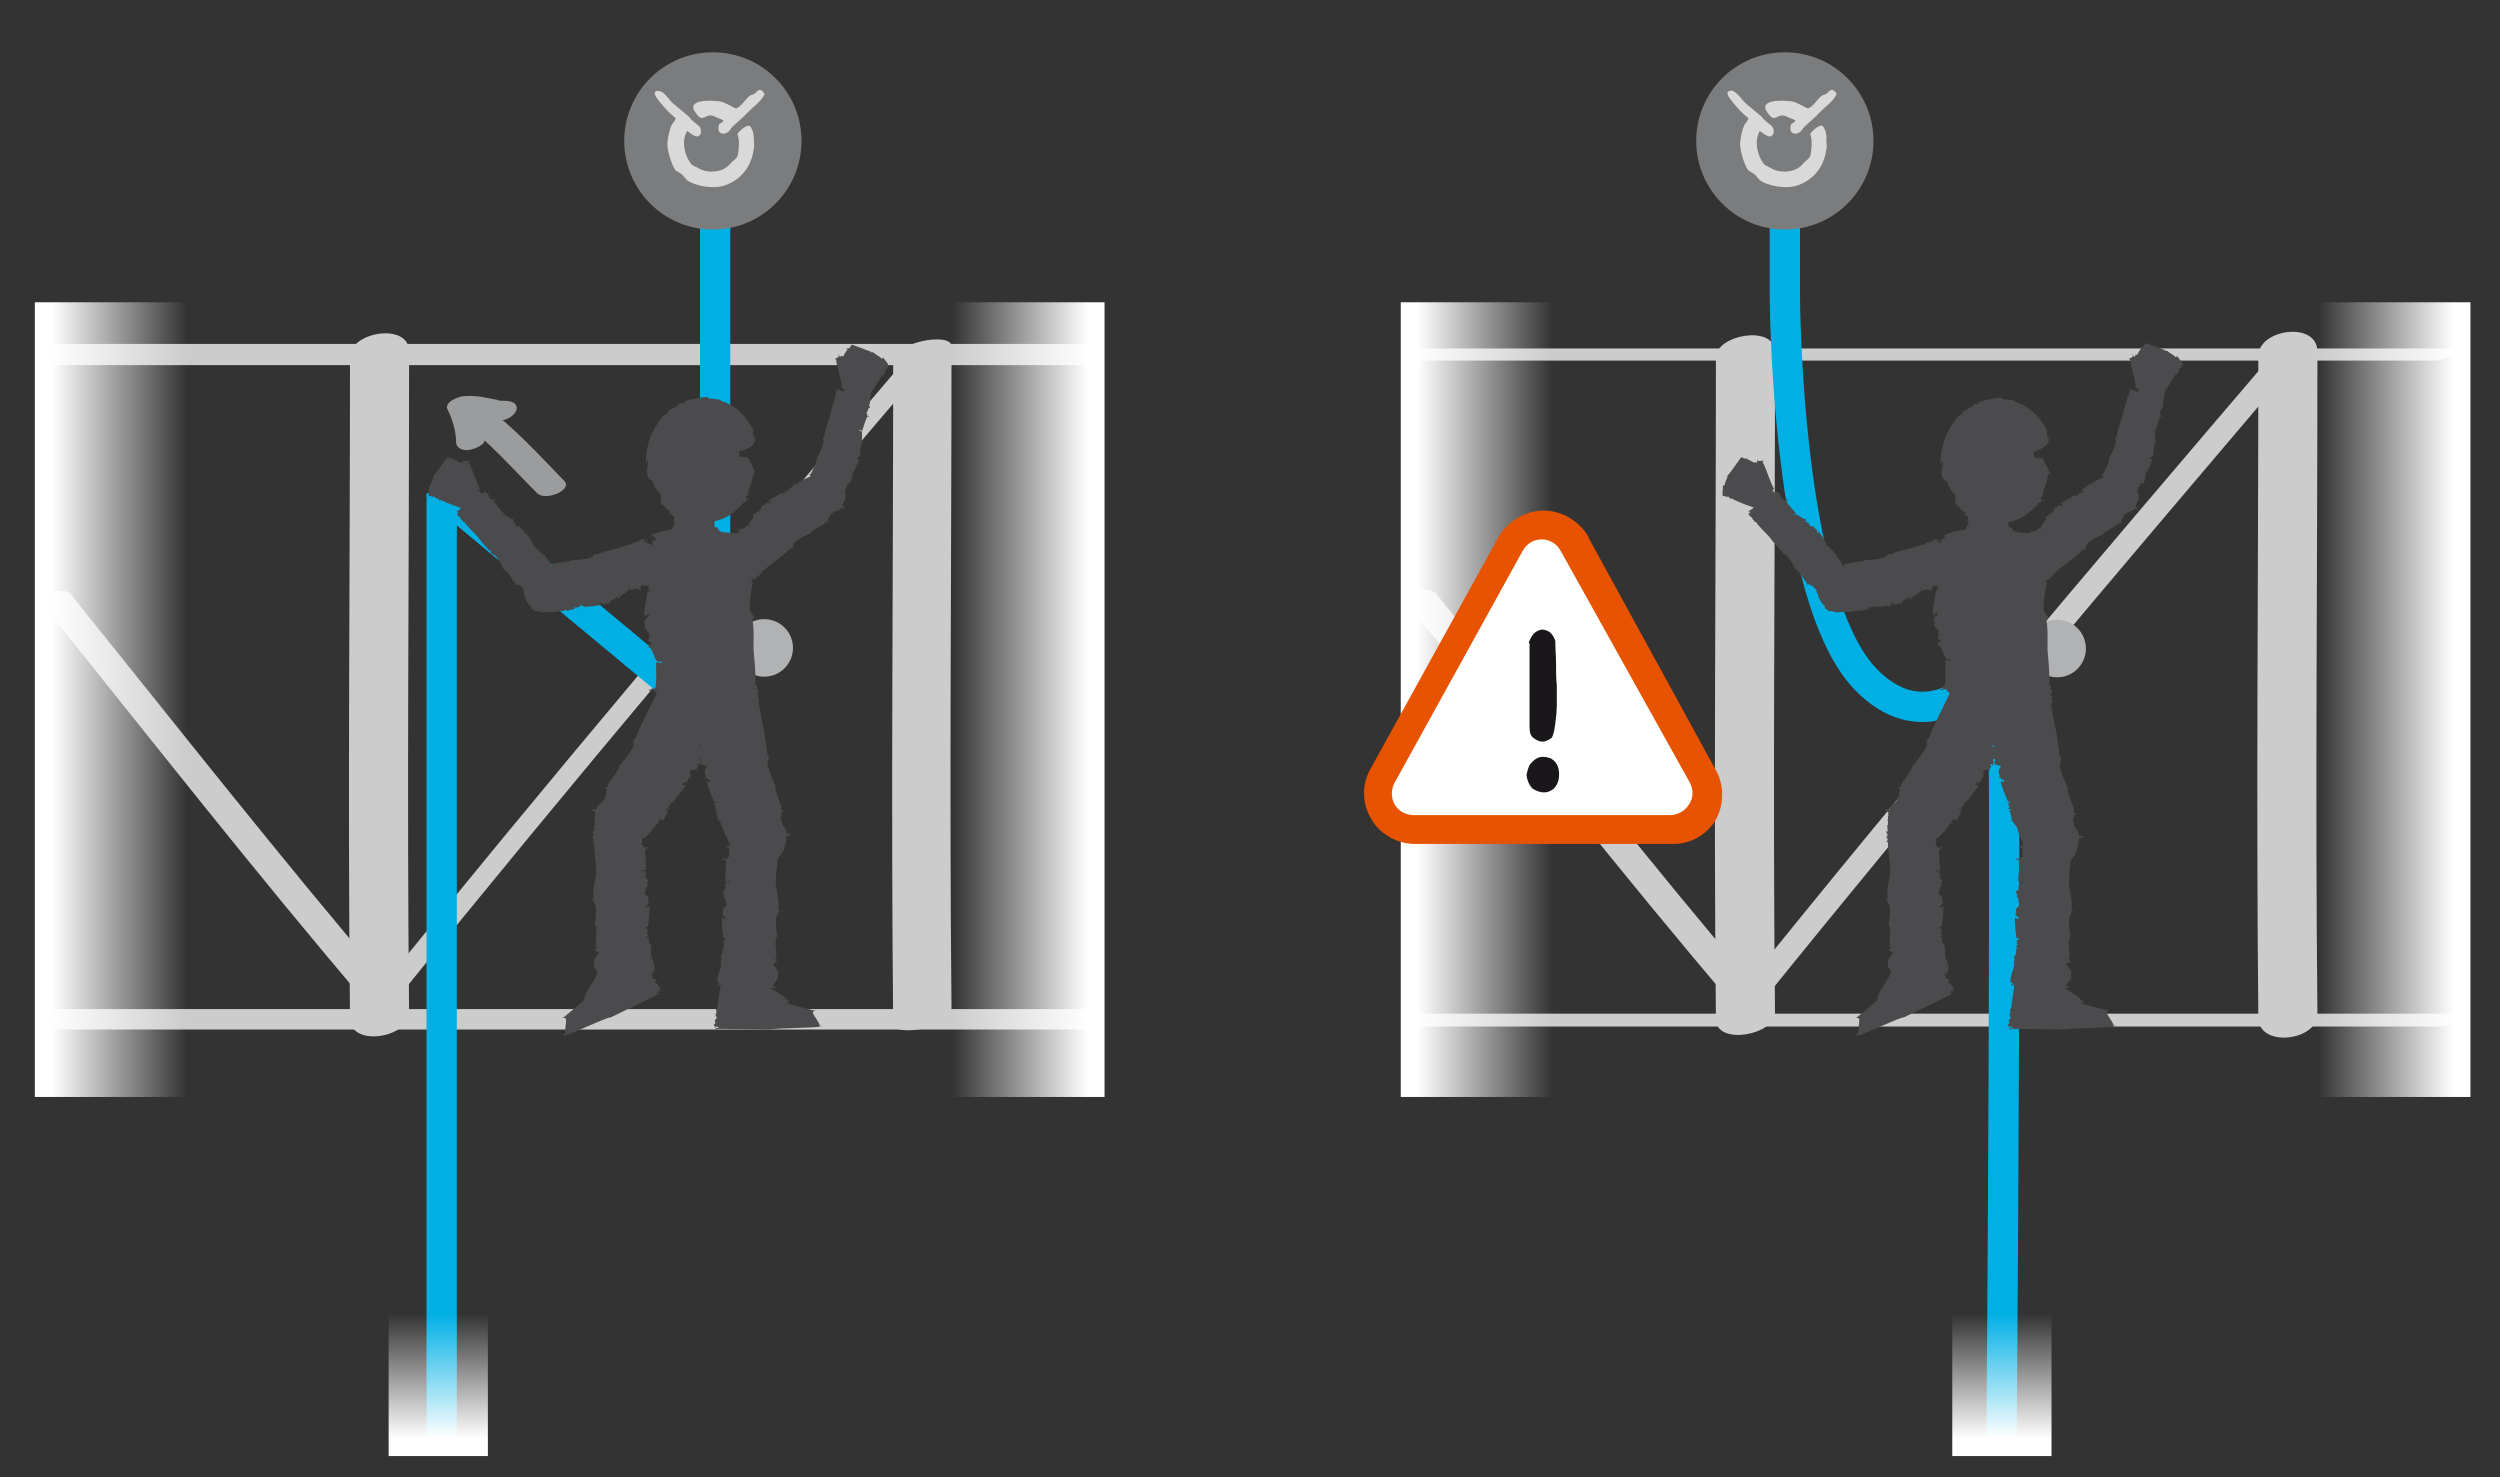 <?xml version="1.0" encoding="utf-8"?>
<!-- Generator: Adobe Illustrator 21.0.0, SVG Export Plug-In . SVG Version: 6.00 Build 0)  -->
<svg version="1.1" id="Calque_1" xmlns="http://www.w3.org/2000/svg" xmlns:xlink="http://www.w3.org/1999/xlink" x="0px" y="0px"
	 viewBox="0 0 330 195" style="enable-background:new 0 0 330 195;" xml:space="preserve">
<rect x="0" y="0" width="330" height="195" fill="#333333" stroke="none"/>
<style type="text/css">
	.st0{fill:none;}
	.st1{fill:#CCCCCC;}
	.st2{fill:url(#SVGID_1_);}
	.st3{fill:url(#SVGID_2_);}
	.st4{fill:url(#SVGID_3_);}
	.st5{fill:url(#SVGID_4_);}
	.st6{fill:none;stroke:#00B0E5;stroke-width:4;}
	.st7{fill:#9B9C9E;}
	.st8{fill:url(#SVGID_5_);}
	.st9{fill:url(#SVGID_6_);}
	.st10{fill:#E75300;}
	.st11{fill:#FFFFFF;}
	.st12{fill:#1A171B;}
	.st13{fill:#7B7C7E;}
	.st14{fill:#D9D9D9;}
	.st15{fill:#B0B2B3;stroke:#B0B2B3;stroke-width:0.4;stroke-miterlimit:10;}
	.st16{fill:#4B4B4D;}
</style>
<rect id="_x3C_Tranche_x3E__1_" class="st0" width="330" height="195"/>
<g>
	<g>
		<g>
			<path class="st1" d="M142.9,45.4c-45.3,0-90.6,0-135.9,0c-2.2,0-3,2.8-0.4,2.8c45.3,0,90.6,0,135.9,0
				C144.7,48.1,145.5,45.4,142.9,45.4L142.9,45.4z"/>
		</g>
	</g>
	<g>
		<g>
			<path class="st1" d="M142.9,133.2c-45.3,0-90.6,0-135.9,0c-2.2,0-3,2.7-0.4,2.7c45.3,0,90.6,0,135.9,0
				C144.7,136,145.5,133.2,142.9,133.2L142.9,133.2z"/>
		</g>
	</g>
	<g>
		<g>
			<path class="st1" d="M117.9,47.8c0,29.1-0.3,58.2,0,87.3c0,1.9,7.8,0.6,7.7-2.1c-0.3-29.1,0-58.2,0-87.3
				C125.6,43.8,117.9,45.1,117.9,47.8L117.9,47.8z"/>
		</g>
	</g>
	<g>
		<g>
			<path class="st1" d="M46.2,47.1c0,29.1-0.3,58.2,0,87.3c0,3.9,7.8,2.6,7.8-0.7c-0.3-29.1,0-58.2,0-87.3
				C54,42.5,46.2,43.8,46.2,47.1L46.2,47.1z"/>
		</g>
	</g>
	<g>
		<g>
			<path class="st1" d="M5.7,79.9c14.1,17.5,28,35.3,42.6,52.4c0.9,1.1,4.6-0.3,3.6-1.6C37.3,113.6,23.4,95.9,9.3,78.4
				C8.4,77.3,4.6,78.7,5.7,79.9L5.7,79.9z"/>
		</g>
	</g>
	<g>
		<g>
			<path class="st1" d="M52.2,132.1c23.3-28.9,47.3-57.2,71.3-85.4c0.8-1-2.9-0.5-3.5,0.2C96,75.1,72,103.4,48.7,132.3
				C47.9,133.3,51.6,132.8,52.2,132.1L52.2,132.1z"/>
		</g>
	</g>
	
		<linearGradient id="SVGID_1_" gradientUnits="userSpaceOnUse" x1="437.094" y1="-157.548" x2="437.094" y2="-139.69" gradientTransform="matrix(0 1 -1 0 -13.973 -344.772)">
		<stop  offset="0" style="stop-color:#FFFFFF"/>
		<stop  offset="1" style="stop-color:#FFFFFF;stop-opacity:0"/>
	</linearGradient>
	<rect x="123.8" y="39.9" class="st2" width="22" height="104.9"/>
	
		<linearGradient id="SVGID_2_" gradientUnits="userSpaceOnUse" x1="-279.158" y1="-217.801" x2="-279.158" y2="-199.944" gradientTransform="matrix(0 -1 1 0 224.636 -186.836)">
		<stop  offset="0" style="stop-color:#FFFFFF"/>
		<stop  offset="1" style="stop-color:#FFFFFF;stop-opacity:0"/>
	</linearGradient>
	<rect x="4.6" y="39.9" class="st3" width="22" height="104.9"/>
</g>
<g>
	<g>
		<g>
			<path class="st1" d="M324.2,46c-45.3,0-90.6,0-135.9,0c-0.8,0-4.4,1.6-2.5,1.6c45.3,0,90.6,0,135.9,0
				C322.6,47.5,326.1,46,324.2,46L324.2,46z"/>
		</g>
	</g>
	<g>
		<g>
			<path class="st1" d="M323.8,133.8c-45.3,0-90.6,0-135.9,0c-1.2,0-4.2,1.7-1.6,1.7c45.3,0,90.6,0,135.9,0
				C323.3,135.5,326.4,133.8,323.8,133.8L323.8,133.8z"/>
		</g>
	</g>
	<g>
		<g>
			<path class="st1" d="M298.1,47c0,29.1-0.3,58.2,0,87.3c0,4.1,7.9,3.1,7.8-0.5c-0.3-29.1,0-58.2,0-87.3
				C306,42.3,298.1,43.4,298.1,47L298.1,47z"/>
		</g>
	</g>
	<g>
		<g>
			<path class="st1" d="M226.5,47.2c0,29.1-0.3,58.2,0,87.3c0,3.6,7.8,2.1,7.8-0.8c-0.3-29.1,0-58.2,0-87.3
				C234.2,42.8,226.5,44.2,226.5,47.2L226.5,47.2z"/>
		</g>
	</g>
	<g>
		<g>
			<path class="st1" d="M186,80c14.1,17.5,28,35.3,42.6,52.4c1.1,1.2,4.7-0.2,3.6-1.6c-14.6-17.1-28.5-34.9-42.6-52.4
				C188.5,77.1,184.8,78.5,186,80L186,80z"/>
		</g>
	</g>
	<g>
		<g>
			<path class="st1" d="M232.3,132.6c23.3-28.9,47.3-57.2,71.3-85.4c1.5-1.8-2.2-2-3.2-0.9c-24.1,28.2-48.1,56.5-71.3,85.4
				C227.7,133.6,231.4,133.8,232.3,132.6L232.3,132.6z"/>
		</g>
	</g>
	
		<linearGradient id="SVGID_3_" gradientUnits="userSpaceOnUse" x1="437.094" y1="-337.826" x2="437.094" y2="-319.97" gradientTransform="matrix(0 1 -1 0 -13.973 -344.772)">
		<stop  offset="0" style="stop-color:#FFFFFF"/>
		<stop  offset="1" style="stop-color:#FFFFFF;stop-opacity:0"/>
	</linearGradient>
	<rect x="304.1" y="39.9" class="st4" width="22" height="104.9"/>
	
		<linearGradient id="SVGID_4_" gradientUnits="userSpaceOnUse" x1="-279.158" y1="-37.522" x2="-279.158" y2="-19.666" gradientTransform="matrix(0 -1 1 0 224.636 -186.836)">
		<stop  offset="0" style="stop-color:#FFFFFF"/>
		<stop  offset="1" style="stop-color:#FFFFFF;stop-opacity:0"/>
	</linearGradient>
	<rect x="184.9" y="39.9" class="st5" width="22" height="104.9"/>
</g>
<polyline class="st6" points="94.4,27.7 94.4,95.1 58.3,65.1 "/>
<polyline class="st6" points="58.3,65.1 58.3,95.5 58.3,191.1 "/>
<g>
	<g>
		<path class="st7" d="M60.5,55.3c3.9,2.8,7,6.4,10.4,9.8c1.1,1.1,4.7-0.4,3.6-1.6c-3.5-3.6-6.8-7.3-10.9-10.2
			C62.3,52.4,58.8,54.1,60.5,55.3L60.5,55.3z"/>
	</g>
</g>
<g>
	<g>
		<path class="st7" d="M64,57.9c0-1.6-0.4-3.4-1.1-4.8c-0.7,0.6-1.4,1.2-2.1,1.8c1.7-0.1,3.4,0.6,5.2,0.6c0.8,0,2-0.6,2.2-1.5
			c0.1-1-1.1-1.1-1.7-1.1c0.3,0-0.2,0-0.3,0c-0.2,0-0.3,0-0.5-0.1c-0.5-0.1-1-0.2-1.5-0.3c-1-0.2-2-0.3-3-0.2
			c-0.6,0-2.7,0.8-2.1,1.8c0.6,1.2,1.1,2.8,1.1,4.2c0,0.9,0.9,1.2,1.7,1.1C62.5,59.3,64.1,58.8,64,57.9L64,57.9z"/>
	</g>
</g>
<path class="st6" d="M235.6,27.7v11.3c0,0,0.1,40.3,10.9,50.9c9.2,9.1,17.7-2.9,17.7-2.9c0.8,0.8,0,104.1,0,104.1"/>
<linearGradient id="SVGID_5_" gradientUnits="userSpaceOnUse" x1="57.837" y1="189.869" x2="57.837" y2="173.417">
	<stop  offset="0" style="stop-color:#FFFFFF"/>
	<stop  offset="1" style="stop-color:#FFFFFF;stop-opacity:0"/>
</linearGradient>
<rect x="51.3" y="172.3" class="st8" width="13.1" height="19.9"/>
<linearGradient id="SVGID_6_" gradientUnits="userSpaceOnUse" x1="264.225" y1="189.869" x2="264.225" y2="173.417">
	<stop  offset="0" style="stop-color:#FFFFFF"/>
	<stop  offset="1" style="stop-color:#FFFFFF;stop-opacity:0"/>
</linearGradient>
<rect x="257.7" y="172.3" class="st9" width="13.1" height="19.9"/>
<g>
	<g>
		<g>
			<g>
				<path class="st10" d="M226.4,101.5L209.7,71l0,0l0-0.1c-1.2-2.1-3.5-3.5-5.9-3.5c-2.5,0-4.8,1.4-6,3.5l0,0l0,0l-16.9,30.6
					c-1.2,2.1-1.1,4.6,0.1,6.6c1.2,2.1,3.6,3.4,6.1,3.3h-0.1h33.7h-0.1c2.5,0.1,4.8-1.2,6-3.4C227.6,106,227.6,103.5,226.4,101.5z"
					/>
			</g>
			<path class="st11" d="M223,103.2c0.5,0.9,0.6,2,0,2.9c-0.5,0.9-1.5,1.5-2.6,1.5h-33.7c-1,0-2-0.4-2.6-1.4c-0.5-0.9-0.5-2,0-2.9
				l16.9-30.6c0.5-0.9,1.4-1.5,2.5-1.5c1.1,0,2,0.6,2.5,1.5L223,103.2z"/>
		</g>
	</g>
</g>
<path class="st12" d="M201.5,102.3c0.1-0.5,0.2-0.9,0.4-1.3c0.2-0.3,0.5-0.6,0.8-0.8c0.3-0.2,0.6-0.3,1-0.3c0.3,0,0.7,0.1,1,0.2
	c0.3,0.2,0.6,0.4,0.8,0.8c0.2,0.3,0.3,0.8,0.3,1.3c0,0.8-0.2,1.3-0.6,1.8c-0.4,0.4-0.9,0.6-1.4,0.6c-0.5,0-1-0.2-1.5-0.5
	C201.9,103.7,201.6,103.1,201.5,102.3z M201.8,84.8c0.2-0.5,0.4-0.9,0.7-1.2c0.3-0.3,0.6-0.4,1-0.5c0.3,0,0.7,0.1,1,0.3
	c0.3,0.2,0.6,0.6,0.8,1.2c0,1.1,0.1,2.1,0.1,3.1c0,1,0,1.9,0.1,2.8c0,0.9,0,1.8,0,2.7c0,0.9-0.3,3.9-0.7,4.2
	c-0.4,0.3-0.8,0.5-1.2,0.5c-0.4,0-0.8-0.2-1.2-0.5c-0.4-0.3-0.5-0.8-0.5-1.5V85L201.8,84.8z"/>
<g>
	<circle class="st13" cx="94.1" cy="18.6" r="11.7"/>
	<g>
		<path class="st14" d="M100.7,12.1c-0.1-0.1-0.2-0.3-0.5-0.2c-0.2,0-0.4,0.3-0.5,0.4c-0.2,0.2-0.6,0.2-0.8,0.4
			c-0.6,0.5-1,1.3-1.7,1.6c0,0,0,0,0,0c-0.1,0-0.4-0.1-0.5-0.2c-0.5-0.2-1-0.6-1.6-0.7c-1.2-0.2-4.4-0.3-3.4,1.3
			c1.2,1.9,1.3,0,2.7,0.7c0.3,0.2,0.8,0.3,1.1,0.5c-0.1,0.3-0.6,0.4-0.6,0.6c-0.4,1.4,1,1.4,1.5,0.6c0.3-0.5,0.8-0.8,1.2-1.2
			c0.7-0.6,1.3-1.3,2-1.9c0.3-0.2,1.4-1.3,1.3-1.7C100.9,12.3,100.7,12.2,100.7,12.1z"/>
		<path class="st14" d="M99.5,18.2c0,0,0-0.1,0-0.1c0-0.2-0.1-0.5-0.1-0.7c-0.1-0.2-0.3-0.8-0.5-0.8c-0.5-0.1-1.4,0.8-1.5,1
			c-0.1,0.2,0.1,0.5,0.1,0.7c0.1,0.7,0,1.5-0.1,2.1c-0.1,0.5-0.5,0.7-0.8,1c-0.3,0.3-0.5,0.6-0.9,0.8c-0.9,0.6-2.6,0.6-3.5,0
			c-0.3-0.2-0.8-0.3-1-0.6c-0.8-1-1.3-3-0.5-4.3c0.4,0.2,1.4,1.3,1.8,0.3c0.1-0.3,0-0.6-0.1-0.8c-0.2-0.3-0.6-0.5-0.9-0.8
			c-0.3-0.2-0.5-0.6-0.8-0.8c-0.6-0.5-1.2-1-1.8-1.5c-0.6-0.5-0.9-1.2-1.6-1.6C87.2,12.1,87,12,86.8,12c-1,0.1,0.3,1.4,0.4,1.6
			c0.6,0.7,1.2,1.4,2,2c-0.1,0.3-0.3,0.6-0.5,0.8c-0.3,0.6-0.5,1.5-0.6,2.4c-0.1,1,0.6,3,1,3.6c0.3,0.3,0.7,0.4,1,0.7
			c0.2,0.2,0.4,0.5,0.6,0.7c1,0.7,3.3,1.2,4.9,0.7c2.1-0.7,3.6-2.4,3.9-4.9C99.6,19.3,99.5,18.3,99.5,18.2z"/>
	</g>
</g>
<g>
	<circle class="st13" cx="235.6" cy="18.6" r="11.7"/>
	<g>
		<path class="st14" d="M242.2,12.1c-0.1-0.1-0.2-0.3-0.5-0.2c-0.2,0-0.4,0.3-0.5,0.4c-0.2,0.2-0.6,0.2-0.8,0.4
			c-0.6,0.5-1,1.3-1.7,1.6c0,0,0,0,0,0c-0.1,0-0.4-0.1-0.5-0.2c-0.5-0.2-1-0.6-1.6-0.7c-1.2-0.2-4.4-0.3-3.4,1.3
			c1.2,1.9,1.3,0,2.7,0.7c0.3,0.2,0.8,0.3,1.1,0.5c-0.1,0.3-0.6,0.4-0.6,0.6c-0.4,1.4,1,1.4,1.5,0.6c0.3-0.5,0.8-0.8,1.2-1.2
			c0.7-0.6,1.3-1.3,2-1.9c0.3-0.2,1.4-1.3,1.3-1.7C242.5,12.3,242.3,12.2,242.2,12.1z"/>
		<path class="st14" d="M241.1,18.2c0,0,0-0.1,0-0.1c0-0.2-0.1-0.5-0.1-0.7c-0.1-0.2-0.3-0.8-0.5-0.8c-0.5-0.1-1.4,0.8-1.5,1
			c-0.1,0.2,0.1,0.5,0.1,0.7c0.1,0.7,0,1.5-0.1,2.1c-0.1,0.5-0.5,0.7-0.8,1c-0.3,0.3-0.5,0.6-0.9,0.8c-0.9,0.6-2.6,0.6-3.5,0
			c-0.3-0.2-0.8-0.3-1-0.6c-0.8-1-1.3-3-0.5-4.3c0.4,0.2,1.4,1.3,1.8,0.3c0.1-0.3,0-0.6-0.1-0.8c-0.2-0.3-0.6-0.5-0.9-0.8
			c-0.3-0.2-0.5-0.6-0.8-0.8c-0.6-0.5-1.2-1-1.8-1.5c-0.6-0.5-0.9-1.2-1.6-1.6c-0.1-0.1-0.3-0.2-0.5-0.1c-1,0.1,0.3,1.4,0.4,1.6
			c0.6,0.7,1.2,1.4,2,2c-0.1,0.3-0.3,0.6-0.5,0.8c-0.3,0.6-0.5,1.5-0.6,2.4c-0.1,1,0.6,3,1,3.6c0.3,0.3,0.7,0.4,1,0.7
			c0.2,0.2,0.4,0.5,0.6,0.7c1,0.7,3.3,1.2,4.9,0.7c2.1-0.7,3.6-2.4,3.9-4.9C241.2,19.3,241,18.3,241.1,18.2z"/>
	</g>
</g>
<g>
	
		<ellipse transform="matrix(0.429 -0.903 0.903 0.429 -19.709 139.916)" class="st15" cx="100.9" cy="85.6" rx="3.6" ry="3.6"/>
	<path class="st16" d="M99.6,58.3l0.1,0L99.6,58c-0.1-0.3-0.2-0.4-0.1-0.4l0.2,0.4c-0.1-0.3,0-0.1,0.1,0c0-0.1-0.1-0.3-0.1-0.4
		c-0.1,0,0,0.1,0,0.1c-0.1-0.1-0.3-0.3-0.3-0.5c-0.1-0.3,0.1-0.1,0-0.5c-0.9-1.8-2.4-3.3-4.3-3.8c0-0.1,0,0,0.1-0.1
		c-0.6-0.1-1.1-0.2-1.6-0.2c-0.1-0.1-0.2-0.1-0.2-0.2c0,0-0.7,0-1.5,0.2C91,52.7,90.3,53,90.3,53l0,0.2c-0.5,0.2-0.2-0.2-0.7,0.1
		c-0.1,0.4-0.8,0.5-0.9,0.7c0,0-0.2,0.1-0.3,0c0,0.2-0.2,0.2-0.3,0.4c0,0.1,0.1,0,0.1,0c-0.1,0.1-0.2,0.2-0.2,0.3
		c-0.1,0.1-0.2,0-0.1-0.1c-0.4,0.3-1.4,1.5-2,3c-0.6,1.5-0.7,3.2-0.6,3.8c0.1-0.2,0-0.5,0.2-0.7c0.1,0.3,0,0.5,0.1,0.6
		c-0.3,0.1,0,0.7-0.3,1l0.2,0.1l-0.1,0.2c0.4,1.3,0.6,0.2,0.9,1.4c0.3,0.7,0.6,0.8,0.7,1.1c0-0.1,0-0.2,0.1-0.1
		c-0.1,0.1,0.1,0.3,0.1,0.4c0.1,0.1-0.1,0.9,0,0.6c0,0.1,0.2,0.6,0,0.4c0.1,0.1,0.2,0.3,0.3,0.3l-0.1-0.2c0.4,0.4,0.5,0.7,0.8,0.9
		l-0.1-0.2c0.2,0.2,0.4,0.4,0.4,0.6l-0.3-0.2c0.4,0.4,0.7,0.5,1.1,0.7l-0.1-0.1c0.3,0.1,1,0.4,1.8,0.6c0.8,0.2,1.6,0.1,1.8,0
		l-0.2-0.2c0.1,0,0.3-0.1,0.4-0.1c0,0-0.2,0.5-0.2,0.5c0.4,0,1.8-0.1,3-0.7c1.2-0.6,2.1-1.7,2.4-2c0.3-0.2,0.2,0.1,0.2,0.1
		c0.2-0.4,0-0.2,0.2-0.5c0.1-0.1,0.1,0.1,0.1,0.2c0.1-0.1,0.2-0.2,0.1-0.3c-0.2,0.1-0.2,0-0.4-0.1c0.1-0.1,0.2-0.2,0.2-0.4l0.1,0.1
		c0.1-0.1,0.1-0.8,0.3-1.2c0.3-0.6,0.3-1,0.5-1.8c0.1,0,0.1,0.2,0.1,0.4c0-0.1,0-0.3,0.1-0.4c-0.1,0.2,0-0.3-0.1-0.2
		c-0.2-0.6-0.6-1.3-0.9-1.8c-0.1,0-0.2-0.1-1.1-0.1c0-0.2,0-0.5-0.1-0.7C98.6,59.3,99.4,59,99.6,58.3z"/>
	<path class="st16" d="M89.5,66.8c0,0,0.1,0.1,0.1,0.1c0,0.1-0.2,0-0.2,0.1c-0.1,0.3-0.3,0.6-0.3,1c0,0,0,0-0.1,0
		c0,0.1,0,0.2,0.1,0.3c-0.1,0-0.1,0-0.2,0c0.1,0,0.1,0.5,0,0.5l0.2,0c0,0.1-0.2,0-0.2,0.1c0.3,0.1,0,0.2,0.1,0.2c0,0,0,0-0.1,0
		c0.1,0,0,0,0.1,0.1c0,0,0,0,0.1,0l0,0.1c-0.1,0-0.1,0-0.2,0c-0.1,0.2-0.3,1-0.2,1.2c0.1,0,0-0.1,0.2-0.1c0.1,0.1,0,0.1,0.1,0.1
		c-0.3,0-0.1,0.1-0.3,0.1l0.2,0l-0.1,0c0.1,0.2,0.1,0.1,0,0.2c0,0.1-0.4-0.1-0.6-0.1c0,0,0,0,0.1,0c-0.1,0,0.1,0.1,0,0.1
		c0,0,0,0.1,0.2,0.1c-0.1,0-0.1,0.1-0.2,0c0,0,0,0.1,0,0.1l0.1,0c0,0.1,0,0.1,0,0.2c0,0,0,0,0.1,0c0,0,0,0,0.1,0l0,0c0,0,0,0,0,0
		c1.8,0.9,3.8,1.7,5.8,1.3c0-0.4,0-0.9-0.1-1.2c0.1,0,0.1-0.1,0.1-0.2c-0.1,0-0.1,0-0.1,0c0-0.2-0.1,0-0.1-0.2
		c-0.1-0.2,0.1-1.1,0.2-1.3c-0.2-0.1,0-0.2-0.1-0.4l0,0c-0.1-0.1,0.2-0.7,0.1-0.9l0,0c-0.1-0.1,0.1-0.1,0.2-0.2
		c-0.2,0-0.3-0.1-0.3-0.2l0,0c0-0.1-0.2-0.2-0.2-0.3l0.1,0c-0.1-0.1-0.1-0.2-0.1-0.3c0.1-0.1,0.3-0.3,0.1-0.5l0.3-0.1l0,0
		c0,0-3.8-0.5-4.6-0.3l-0.1,0l0,0c-0.1,0,0.1,0.1,0,0.1l0-0.1C89.6,66.9,89.6,66.8,89.5,66.8C89.5,66.8,89.5,66.8,89.5,66.8
		C89.5,66.9,89.5,66.8,89.5,66.8z"/>
	<path class="st16" d="M100.2,92.6c-0.1-0.1-0.3-0.2-0.2-0.4l0,0c0.3-0.3-0.4-0.4-0.1-0.7l0.1,0c0.2-0.1,0-0.3,0.1-0.5
		c-0.1,0.1-0.2,0.1-0.3,0c0.2-0.2,0-0.3,0.2-0.5l-0.3-0.1c0.1-0.7-0.1-3.5-0.2-4.2l0,0c-0.1-1.1,0.1-3.3-0.2-4.4
		c0.3-0.2,0.2-0.4,0.3-0.6c-0.1,0.1-0.3,0.1-0.3,0c0.1-0.6-0.2,0-0.3-0.6c-0.2-0.6,0.2-3.1,0.4-3.7c-0.4-0.3-0.1-0.7-0.3-1l0.1,0
		c-0.1-0.3,0.3-2.2,0.2-2.5l-0.1,0.1c-0.2-0.3,0.2-0.3,0.3-0.6c-0.4,0.1-0.6-0.2-0.7-0.3h0.1c-0.1-0.2-0.4-0.5-0.5-0.8l0.2,0
		c-0.2-0.2-0.8-1.1-0.8-1.2c0.1-0.4-2.7-0.1-3-0.6l-0.2-0.4l-4.1,0.1c0,0-2.7,0.1-4.4,0.8l-0.2,0l0,0.1C86.5,71,86.8,71,86.6,71
		l0-0.2c-0.1,0.2-0.2,0.1-0.3,0c0,0.1,0,0.1-0.1,0.2c0.1,0,0.1,0,0.2-0.1c0.1,0.1,0.3,0.2,0.2,0.3c0,0.2-0.4,0-0.4,0.2
		c-0.2,1-0.5,1.9-0.5,2.9c-0.1,0-0.1,0-0.1,0c0.1,0.3,0,0.6,0.1,0.8c-0.1,0.1-0.2,0.1-0.3,0.1c0.2-0.1,0.1,1.5,0.1,1.5l0.4,0
		c0,0.3-0.5,0.1-0.4,0.4c0.6,0.1-0.1,0.5,0.2,0.5c0,0-0.1,0.1-0.3,0.1c0.3,0,0.1,0.1,0.1,0.2c0.1,0,0.1,0,0.2-0.1l0.1,0.2
		c-0.1,0.1-0.3,0.1-0.3,0c-0.1,0.5-0.6,2.9-0.4,3.4c0.2-0.1,0.1-0.2,0.5-0.3c0.2,0.1-0.1,0.2,0.1,0.3c-0.6,0.1-0.1,0.3-0.7,0.5
		l0.3,0L85,82.1c0.3,0.6,0.2,0.1,0.1,0.7c0,0.3,0.5,0.4,0.3,0.6c0,0,0.2-0.1,0.3,0c-0.3,0,0.2,0.2-0.1,0.3c0,0.1,0,0.3,0.4,0.2
		c-0.2,0.1-0.3,0.3-0.4,0.2c0,0.1-0.1,0.2,0,0.2l0.1-0.1c0,0.3-0.3,0.4,0.1,0.6l0.2-0.1c0,0.2,0,0.3-0.3,0.4l-0.1-0.1
		c0,0.3,0,0.4,0.2,0.6l0-0.1c0.4,0.3,0.6,1.7,1.1,1.9l0.3-0.1l0.2,0.2c0,0-0.9,0-0.8-0.1c0,0.5,0.1,2.9-0.1,3.4
		c-0.2,0.2-0.5,0.1-0.5,0.1C85.8,91,86,90.8,86,91c-0.1,0.1-0.2,0-0.3,0c0,0.1-0.1,0.2,0.1,0.2c0.1-0.1,0.5-0.1,0.7-0.1l0,0.2
		l-0.2,0c0,0,0.6,0.1,0.5,0.3c-0.1,0.4,0,0.8-0.1,1.2c-0.1,0-0.2-0.1-0.3-0.2c0,0.1,0,0.1-0.1,0.2c0.2-0.1,0.2,0.2,0.3,0.1
		c0.5,0.2,0,0.7,0.4,0.9l1.7-0.1c0.1,0.4,0.4,1.3,1,2c0.6,0.8,1.5,1.4,1.9,1.5c-0.1-0.1-0.3-0.2-0.3-0.3c0.2,0,0.2,0.2,0.3,0.1
		c0,0.2,0.4,0.2,0.4,0.4l0.1-0.1l0.1,0.1c0.8,0.1,0.2,0,0.9,0.2c0.4,0.1,0.6-0.1,0.8,0c0,0-0.1-0.1,0-0.1c0,0.1,0.3-0.1,0.3,0
		c0.1,0,0.4,0,0.3-0.1c0.1,0.1,0.4,0,0.2,0.1c0.1,0,0.2,0,0.3-0.1l-0.1,0c0.3-0.1,0.5-0.1,0.7-0.2l-0.1,0c0.2-0.1,0.3-0.1,0.5-0.1
		l-0.2,0.1c0.3-0.1,0.5-0.2,0.7-0.4l-0.1,0c0.1-0.1,0.5-0.5,0.8-0.9c0.3-0.4,0.5-0.9,0.5-1.1L97.3,95c0-0.1,0-0.2,0-0.3
		c0,0,0.2,0.3,0.2,0.3c0.1-0.2,0.4-1,0.4-1.8l1.7-0.1c0,0.1,0,0.2-0.1,0.2c0.1,0,0.2-0.2,0.1-0.3l-0.3,0c-0.1-0.2,0.2-0.1,0.2-0.2
		c0.3,0,0.3,0.1,0.3,0.3c0-0.1,0.2-0.3-0.1-0.3C99.9,92.7,100.1,92.8,100.2,92.6z"/>
	<path class="st16" d="M63.9,66l-0.6-1.2l-0.2,0.1c0,0,0.3-0.5,0.3-0.4c-0.3-0.1-1.2-3.1-1.5-3.4c-0.1-0.1,0.1-0.3,0.1-0.3
		c-0.2,0-0.7,0.1-0.8,0c0,0,0.1-0.1,0.1-0.1c-0.1,0-0.1-0.1-0.1,0c0,0.1-0.1,0.3-0.1,0.4l-0.2-0.1l0.1-0.1c0,0-0.2,0.3-0.4,0.1
		c-0.3-0.2-0.6-0.3-0.8-0.4c0-0.1,0.1-0.1,0.2-0.1c0,0-0.1,0-0.1-0.1c0,0.2-0.2,0-0.1,0.1c-0.3,0.2-0.5-0.2-0.8-0.1l-1.5,2.1
		c-0.1,0-0.1-0.1-0.1-0.1c0,0.1,0.1,0.2,0.1,0.1l-0.3,0.3c0.2,0-0.5,1.2-0.3,1.2c-0.1,0.1-0.2,0.1-0.3,0.1c0.1,0.1-0.1,1.3,0,1.1
		c0.1,0.1-0.1,0.2,0,0.3c0.1,0,0.3-0.1,0.3,0l0,0c0.2,0.2,0.4-0.1,0.6,0.2l0,0c0,0.1,0.2,0.1,0.3,0.2c0,0,0-0.2,0.1-0.1
		C57.9,66,58,66,58,66.1l0.2-0.1c0.5,0.3,1.9,0.8,2.5,1l1.2,1.3"/>
	<path class="st16" d="M111.5,52.9l-0.1-1.4l0.2-0.1c0,0-0.5-0.2-0.5-0.2c0.2-0.3-0.8-3.3-0.7-3.6c0-0.2-0.2-0.2-0.2-0.2
		c0.1-0.1,0.6-0.3,0.6-0.4c0-0.1-0.1-0.1-0.2-0.1c0,0,0-0.1,0.1-0.1c0,0.1,0.2,0.2,0.3,0.3l0.1-0.2L111,47c0,0,0.4,0.1,0.4-0.1
		c0.1-0.3,0.3-0.5,0.5-0.8c-0.1,0-0.1,0-0.2,0c0,0,0.1-0.1,0-0.1c0.1,0.1,0.1-0.1,0.2,0c0.4,0,0.3-0.4,0.6-0.5l2.4,0.9
		c0-0.1,0.1-0.1,0-0.1c0.1,0.1,0,0.2,0,0.2l0.4,0c-0.1,0.1,1.1,0.7,1,0.8c0.1,0.1,0.2,0,0.3-0.1c0,0.1,0.8,1,0.6,0.9
		c0,0.1,0.2,0.1,0.2,0.2c-0.1,0.1-0.3,0.1-0.2,0.2l0,0c0,0.3-0.4,0.2-0.4,0.5l0.1,0c0,0.1-0.1,0.2-0.1,0.3c0,0-0.1-0.1-0.1-0.1
		c0,0.2-0.1,0.2-0.1,0.4l-0.2,0c-0.3,0.5-1.1,1.8-1.4,2.2l-0.3,1.7"/>
	<path class="st16" d="M78.9,128.2c0.2,0.4-1.8,2.9-1.7,3.4c0,0.2-0.3,0.2-0.3,0.2c0.2,0.1,0.3,0,0.3,0.1c0,0.1-0.2,0.1-0.2,0.1
		c0.1,0.1,0,0.2,0.1,0.1c0-0.1,0.3-0.2,0.4-0.4l-3.1,2.6l-0.2,0.1c0,0,0.5-0.1,0.5,0.1c0.1,0.4-0.2,1.6-0.1,2c-0.1,0-0.2,0-0.3,0
		c0,0.1,0.1,0.1,0,0.2c0.1-0.2,0.2,0.1,0.2,0c0.5,0,5.7-2.5,6.1-2.4l6.4-3.1c0,0.1,0.1,0.2,0,0.2c0.1-0.1,0.1-0.2,0-0.3l-0.2,0.1
		c-0.2-0.1,0.1-0.1,0-0.3c0.2-0.1,0.3,0,0.4,0.1c0-0.1,0-0.3-0.2-0.3c0-0.1,0.2-0.1,0.2-0.3c-0.1-0.1-0.3-0.1-0.3-0.3l0,0
		c0-0.4-0.5-0.2-0.4-0.6l0.1,0c0.1-0.1-0.2-0.2-0.2-0.4c0,0.1-0.1,0.2-0.2,0.1c0-0.2-0.2-0.3-0.1-0.5l-0.2,0
		c-0.3-0.6-1.9-2.9-2.3-3.5l0,0"/>
	<path class="st16" d="M87.6,108.3c-0.1,0,0.6-1.2,0.6-1.2l-0.3-0.2c0.1-0.2,0.3,0.1,0.4-0.1c-0.3-0.3,0.2-0.3,0.1-0.5
		c0,0,0.1-0.1,0.2,0c-0.2-0.2,0-0.1,0-0.2c0-0.1-0.1,0-0.1,0l0-0.2c0.1,0,0.2,0.1,0.2,0.1c0.3-0.3,1.6-1.9,1.8-2.4
		c-0.2,0-0.2,0.1-0.4,0c-0.1-0.2,0.1-0.1,0-0.3c0.4,0.2,0.2-0.2,0.7,0l-0.2-0.2l0.2,0c0.1-0.6,0-0.2,0.3-0.5
		c0.1-0.3-0.1-0.6,0.1-0.6c0,0-0.2,0-0.2-0.1c0.2,0.1,0-0.2,0.2-0.2c0-0.1,0.6,0,0.3-0.1c0.1,0,0.3-0.1,0.4,0.1
		c0-0.1,0.1-0.1,0.1-0.2l-0.1,0c0.1-0.2,0.3-0.2,0.2-0.5l-0.2,0c0.1-0.1,0.1-0.2,0.4-0.1l0,0.2c0.1-0.2,0.2-0.3,0.1-0.6l0,0.1
		c-0.1-0.4,0.4-1.6,0.2-2l-0.2,0l-0.1-0.3c0,0,0.6,0.5,0.5,0.5c0.2-0.4,1.2-2.3,1.6-2.5c0.2-0.1,0.3,0.2,0.3,0.2
		c0-0.2-0.2-0.2-0.1-0.3c0.1,0,0.1,0.1,0.2,0.1c0-0.1,0.1-0.1,0-0.2c-0.1,0-0.3-0.2-0.5-0.2l0.1-0.2l0.1,0.1c0,0-0.3-0.4-0.2-0.5
		c0.3-0.2,0.4-0.6,0.6-0.9c0.1,0.1,0.1,0.2,0.1,0.3c0,0,0.1-0.1,0.1-0.1c-0.2,0,0-0.2-0.1-0.2c-0.2-0.5,0.3-0.5,0.2-0.8l-6.8-4.2
		c0.1,0,0.1-0.1,0.1-0.1c-0.1,0-0.2,0-0.2,0.1l0.2,0.1c0,0.2-0.2-0.1-0.2,0.1c-0.2-0.1-0.1-0.3-0.1-0.4c-0.1,0.1-0.3,0.1-0.1,0.3
		c-0.1,0-0.2-0.1-0.4-0.1c0,0.1,0.1,0.3-0.1,0.4l0,0c-0.3,0.1,0,0.5-0.3,0.6l0-0.1c-0.1,0-0.1,0.2-0.3,0.3c0.1,0,0.2,0,0.2,0.1
		c-0.2,0.1-0.2,0.3-0.4,0.3l0.1,0.2c-0.4,0.5-1.1,2.2-1.4,2.7l0,0c-0.4,0.9-1.3,2.6-1.6,3.6c-0.2,0-0.3,0.2-0.4,0.3
		c0.1,0,0.2,0.1,0.2,0.1c-0.3,0.4,0.1,0.1-0.1,0.6c-0.2,0.6-1.5,2.3-1.9,2.6c0.1,0.4-0.3,0.5-0.3,0.9l0-0.1
		c-0.1,0.3-1.2,1.5-1.2,1.8l0.1,0c0,0.3-0.2,0.1-0.5,0.3c0.3,0.1,0.3,0.5,0.3,0.5l-0.1,0c0,0.1,0,0.6-0.1,0.8l-0.1-0.1
		c0.1,0.3-0.2,0.5-0.3,0.7c-0.2,0.2-0.8,0.5-0.8,1l-0.6-0.1l0,0.1c0,0,0.2,0.1,0.5,0.4c0,0.1-0.1,0.2-0.1,0.2l0.1,0.1
		c-0.1,0.2-0.1,0-0.1,0.3c0.1,0.1-0.1,0.4,0,0.5c0,0,0,0.1,0,0.1c0.1,0,0,0.1,0,0.2c0,0,0,0,0,0c0,0.1,0,0.1,0,0.2
		c0,0.1,0,0.1-0.1,0c0,0.2,0.1,0.9,0.4,1.5c0.3,0.6,0.9,1.1,1.1,1.3c0-0.1-0.2-0.1-0.2-0.3c0.1,0.1,0.1,0.1,0.2,0.1
		c0,0.1,0.2,0.2,0.2,0.4l0.1,0l0,0.1c0.5,0.2,0.1,0.1,0.6,0.3c0.3,0.1,0.4,0,0.6,0.1c0,0-0.1-0.1,0-0.1c0,0.1,0.2,0,0.2,0.1
		c0.1,0,0.3,0,0.2-0.1c0,0.1,0.2,0.1,0.1,0.1c0.1,0,0.1,0,0.2,0l-0.1,0c0.2,0,0.4,0,0.5,0l-0.1,0c0.1,0,0.2,0,0.3,0l-0.1,0.1
		c0.2,0,0.4-0.1,0.5-0.2l-0.1,0c0.1-0.1,0.4-0.2,0.7-0.5c0.3-0.2,0.4-0.5,0.5-0.6l-0.1,0c0-0.1,0-0.1,0.1-0.2c0,0,0.1,0.2,0.1,0.2
		c0,0,0.1-0.1,0.1-0.2l0,0l0-0.1c0.1-0.1,0-0.2,0.1-0.1l-0.1,0.1c0.1-0.1,0.1,0,0.2,0.1c0,0,0.1-0.1,0.2-0.1c0-0.1-0.1,0-0.1,0
		c0-0.1-0.1-0.3,0-0.3c0.1-0.1,0.2,0.1,0.4,0c0.6-0.6,1.2-1.2,1.6-1.9c0.1,0,0.1,0,0.1,0.1c0.1-0.3,0.2-0.4,0.3-0.7
		C87.4,108.2,87.5,108.3,87.6,108.3z"/>
	<path class="st16" d="M85.6,123.7l-0.3,0c0-0.2,0.4-0.1,0.3-0.3c-0.5-0.1,0.1-0.4-0.2-0.5c0,0,0.1-0.1,0.2-0.1
		c-0.3,0-0.1-0.1-0.1-0.2c-0.1,0-0.1,0-0.2,0l-0.1-0.2c0.1-0.1,0.2-0.1,0.3,0c0.1-0.4,0.3-2.4,0.2-2.8c-0.2,0.1-0.1,0.2-0.4,0.2
		c-0.2-0.1,0.1-0.2-0.1-0.2c0.5-0.1,0.1-0.3,0.6-0.3l-0.3,0l0.2-0.1c-0.3-0.5-0.1-0.1-0.1-0.6c0-0.3-0.4-0.4-0.3-0.5
		c0,0-0.2,0.1-0.2,0c0.2,0-0.2-0.2,0.1-0.2c0-0.1,0-0.3-0.3-0.2c0.2,0,0.2-0.2,0.4-0.1c0-0.1,0.1-0.1,0-0.2l-0.1,0.1
		c-0.1-0.2,0.5-0.7,0.2-0.9l0.4,0.6c0-0.1-0.6-0.7-0.3-0.8l0.1,0.1c0-0.2,0-0.4-0.2-0.5l0,0.1c-0.3-0.2,0-1-0.4-1.2l-0.2,0.1
		l-0.2-0.2c0,0,0.8,0.1,0.7,0.1c0-0.4-0.2-2.5-0.1-2.8c0.1-0.2,0.4,0,0.4,0c-0.1-0.2-0.3-0.1-0.2-0.2c0,0,0.2,0,0.2,0
		c0-0.1,0.1-0.1-0.1-0.1c-0.1,0.1-0.4,0-0.6,0.1l0-0.2l0.2,0c0,0-0.5-0.1-0.4-0.3c0.1-0.3,0-0.7,0.1-1c0.1,0,0.2,0.1,0.2,0.1
		c0,0,0-0.1,0.1-0.2c-0.2,0.1-0.1-0.1-0.2-0.1c-0.5-0.2,0-0.6-0.4-0.8l-6,0.1c0-0.1,0-0.1,0.1-0.2c-0.1,0-0.2,0.2-0.1,0.2l0.3,0
		c0.1,0.2-0.2,0-0.1,0.2c-0.2,0-0.3-0.1-0.3-0.3c0,0.1-0.2,0.2,0.1,0.3c-0.1,0.1-0.3,0-0.4,0.1c0.1,0.1,0.3,0.2,0.2,0.3l0,0
		c-0.2,0.2,0.3,0,0.1,0.2l-0.1,0c-0.1,0.1,0,0.2-0.1,0.4c0,0,0.2-0.1,0.2,0c-0.1,0.2,0,0.3-0.2,0.4l0.2,0.1c0,0.6,0.3,2.9,0.3,3.5
		l0,0c0.1,0.9-0.6,2.9-0.3,3.8c-0.2,0.1-0.2,0.3-0.2,0.5c0.1-0.1,0.2-0.1,0.2,0c0,0.5,0.1,0,0.2,0.5c0.2,0.5,0,2.1-0.1,2.6
		c0.3,0.2,0.1,0.6,0.3,0.8l-0.1,0c0.1,0.3-0.2,1.8,0,2.1l0,0c0.2,0.3-0.1,0.2-0.2,0.5c0.3,0,0.5,0.2,0.6,0.3l-0.1,0
		c0.1,0.1-0.6,0.7-0.5,0.9l-0.2,0c0.2,0.2,0.1,0.5,0.1,0.7c-0.1,0.3,0.5,0.8,0.7,1.2l-0.5,0.3l0.1,0c0,0,5.7,0.4,7-0.2l0.2,0l0-0.1
		c0.1-0.1-0.1-0.2,0.1-0.2l0,0.2c0.1-0.1,0.2,0,0.3,0c0-0.1,0-0.1,0.1-0.1c-0.1,0-0.1,0-0.1,0c-0.1-0.1-0.2-0.2-0.2-0.2
		c0-0.1,0.3,0,0.3-0.2c0.1-0.8-0.5-1.7-0.5-2.5c0.1,0,0.1,0,0.1,0c-0.1-0.2-0.1-0.5-0.1-0.7c0.1-0.1,0.2-0.1,0.3-0.1
		C85.6,125,85.6,123.7,85.6,123.7z"/>
	<path class="st16" d="M85.8,77.3c0.1-0.4,0.4-0.1,0.6-0.4l-0.1-0.4c0,0,0,0,0,0l0,0l0,0c0.1-0.1,0.2-0.1,0.3-0.2l-0.1,0
		c0.1-0.1,0.1-0.1,0.2-0.1l-0.1,0.1c0.1-0.1,0.2-0.2,0.3-0.3l0,0c0-0.1,0.2-0.3,0.3-0.5c0.1-0.2,0.1-0.5,0.1-0.6l-0.1,0
		c0,0,0-0.1,0-0.1c0,0,0.1,0.1,0.1,0.1c0-0.1,0.1-0.6,0-1.1c-0.1-0.5-0.3-0.9-0.4-1c0-0.1,0.1-0.1,0.1-0.1c-0.1-0.1-0.1,0-0.1-0.1
		c0,0,0,0,0,0c0,0-0.1-0.1-0.1-0.1c0,0.1,0,0.1,0,0.1c0,0-0.1-0.1-0.1-0.1l0,0c0,0-0.1,0-0.2-0.1c-0.2-0.2-0.4-0.3-0.6-0.5
		c0,0,0.1,0,0.1,0c0,0-0.1,0-0.1-0.1c0,0.1-0.1,0-0.1,0c-0.1,0-0.3-0.1-0.4-0.1l-0.1-0.3c0,0,0.1,0,0.1,0c0-0.1-0.1-0.1-0.2,0l0,0.2
		c-0.1,0.1-0.1-0.1-0.2-0.1c0-0.2,0.1-0.2,0.2-0.3c-0.1,0-0.2-0.1-0.2,0.1c-0.1,0,0-0.2-0.2-0.2c-0.1,0.1-0.1,0.2-0.2,0.2l0,0
		c-0.2-0.1-0.2,0.1-0.3,0.2l0,0c-0.1,0,0-0.1-0.1,0c0,0,0,0,0,0l0,0c-0.1-0.1-0.2,0.1-0.3,0c0,0,0.1,0.1,0.1,0.1c0,0-0.1,0-0.1,0
		c-0.1,0-0.2,0-0.3,0l-0.1,0.2c-0.5,0.1-1.2,0.3-1.7,0.5l0,0c-0.7,0.2-2.3,0.5-3,0.9c-0.2-0.1-0.3-0.1-0.4-0.1c0.1,0,0.1,0.2,0,0.2
		c-0.4,0.1,0,0.1-0.4,0.3c-0.4,0.2-2.1,0.4-2.5,0.3c-0.2,0.3-0.5,0.1-0.6,0.3l0-0.1c-0.2,0.1-1.5,0.2-1.7,0.3l0,0
		c-0.2,0.2-0.2-0.1-0.4-0.1c0.1,0.2-0.1,0.4-0.2,0.5l0-0.1c-0.1,0.1-0.3,0.3-0.5,0.4l0-0.1c-0.1,0.2-0.4,0.2-0.5,0.2
		c-0.3,0-0.7-0.2-1,0.1L70.2,75l0,0c0,0,0,0.2,0.1,0.5c0,0,0,0-0.1,0c0,0,0,0,0,0c-0.1,0.1-0.3,0.2-0.4,0.3c0,0-0.1,0-0.1,0
		c0,0-0.1,0.2-0.3,0.4c-0.1,0.2-0.2,0.5-0.2,0.5l0,0c-0.1,0.2-0.1,0-0.1,0.2c0.1,0.1-0.1,0.3,0,0.4c0,0,0,0.1,0,0.1c0,0,0,0.1,0,0.2
		c0,0,0,0,0,0c0,0,0,0.1,0,0.1c0,0,0,0.1,0,0c0,0.2,0,0.7,0.2,1.2c0.2,0.5,0.5,0.9,0.7,1.1c0-0.1-0.1-0.1-0.1-0.2
		c0.1,0.1,0.1,0.1,0.1,0.1c0,0.1,0.1,0.2,0.1,0.3l0,0l0,0.1c0.4,0.2,0.1,0.1,0.4,0.3c0.2,0.1,0.3,0.1,0.4,0.1c0,0,0-0.1,0-0.1
		c0,0.1,0.1,0,0.2,0.1c0,0,0.2,0.1,0.2,0c0,0,0.2,0.1,0.1,0.1c0.1,0,0.1,0,0.1,0l-0.1,0c0.2,0,0.3,0.1,0.4,0l-0.1,0
		c0.1,0,0.1,0,0.1,0c0,0,0,0,0,0c0,0,0.1,0,0.1,0l-0.1,0c0,0,0.1,0,0.1,0l0,0c0,0,0,0,0,0c0.1,0,0.2,0,0.2-0.1c0,0,0,0.1,0.1,0.1
		c0.7,0,1.4,0,2-0.2c0,0.1,0,0.1,0,0.1c0.2-0.1,0.4-0.1,0.5-0.2c0.1,0.1,0.1,0.1,0.1,0.2c-0.1-0.1,1-0.3,1-0.3l0-0.3
		c0.2,0,0.1,0.3,0.3,0.2c0-0.4,0.3,0,0.3-0.2c0,0,0.1,0,0.1,0.1c0-0.2,0.1-0.1,0.1-0.1c0-0.1,0,0-0.1-0.1l0.1-0.1
		C77,79.9,77,80,77,80.1c0.3,0,2-0.1,2.4-0.3c-0.1-0.1-0.2,0-0.3-0.2c0.1-0.2,0.1,0,0.2-0.1c0.1,0.3,0.2,0,0.4,0.4l0-0.2l0.1,0.1
		c0.4-0.3,0.1-0.1,0.5-0.1c0.2-0.1,0.3-0.4,0.4-0.3c0,0-0.1-0.1,0-0.2c0,0.2,0.1-0.2,0.2,0c0.1,0,0.2,0,0.1-0.3
		c0.1,0.1,0.2,0.1,0.1,0.2c0.1,0,0.1,0,0.1,0L81,79c0.2-0.1,0.3,0.1,0.4-0.1l-0.1-0.1c0.1,0,0.2-0.1,0.3,0.2L81.5,79
		c0.2,0,0.3-0.1,0.4-0.2l-0.1,0c0.1-0.3,1.1-0.6,1.2-1L83,77.6l0.1-0.2c0,0,0,0.6,0,0.5c0.3-0.1,0.8-0.2,1.1-0.2
		c0.1,0.1,0.1,0.3,0.1,0.3c0.1-0.1,0-0.2,0.2-0.2c0,0,0,0.1,0,0.2c0.1,0,0.1,0,0.1-0.1c-0.1-0.1-0.1-0.3-0.2-0.4l0.2,0l0,0.1
		c0,0,0-0.4,0.2-0.4C85.1,77.4,85.4,77.3,85.8,77.3c-0.1,0-0.1,0.1-0.2,0.2c0,0,0.1,0,0.1,0C85.6,77.3,85.8,77.3,85.8,77.3z"/>
	<path class="st16" d="M71,72.5l-0.2,0.1c-0.1-0.1,0.1-0.2,0-0.3c-0.3,0.1-0.1-0.2-0.3-0.2c0,0,0-0.1,0-0.1c-0.1,0.1-0.1,0-0.1-0.1
		c0,0,0,0-0.1,0.1L70.3,72c0-0.1,0.1-0.1,0.1-0.1c-0.1-0.3-0.9-1.5-1.1-1.7c-0.1,0.1,0.1,0.1-0.1,0.3c-0.1,0,0-0.1-0.1-0.1
		c0.2-0.2-0.1-0.2,0.1-0.4L69,70l0-0.1c-0.3-0.2-0.1,0-0.3-0.3c-0.1-0.1-0.4-0.1-0.4-0.2c0,0,0,0.1-0.1,0.1c0.1-0.1-0.2,0-0.1-0.2
		c0,0-0.1-0.2-0.2,0c0.1-0.1,0-0.2,0.1-0.2c0,0,0-0.1-0.1-0.1l0,0.1C68,69,68,68.8,67.8,68.9l0,0.1c-0.1-0.1-0.1-0.1,0-0.3l0.1,0
		c-0.1-0.1-0.2-0.2-0.3-0.2l0,0c-0.2,0-0.9-0.6-1.2-0.6l-0.1,0.1l-0.2,0c0,0,0.4-0.2,0.4-0.2c-0.2-0.2-1.2-1.4-1.3-1.6
		c0-0.1,0.2-0.2,0.2-0.2c-0.1-0.1-0.2,0.1-0.2,0c0,0,0.1-0.1,0.1-0.1c0,0,0-0.1-0.1-0.1c0,0.1-0.2,0.2-0.2,0.3L65,66l0.1-0.1
		c0,0-0.3,0.1-0.3,0c-0.1-0.2-0.3-0.4-0.4-0.6c0.1,0,0.1,0,0.2,0c0,0-0.1-0.1,0-0.1c-0.1,0.1-0.1,0-0.1,0c-0.3,0-0.3-0.3-0.5-0.3
		l-3.7,2.6c0,0-0.1-0.1,0-0.1c0,0.1,0,0.1,0.1,0.2l0.1-0.1c0.1,0.1-0.1,0.1,0,0.2c-0.1,0.1-0.2,0-0.2,0c0,0.1,0,0.2,0.1,0.1
		c0,0.1-0.1,0.1-0.1,0.2c0.1,0,0.2,0,0.2,0.1l0,0c0,0.2,0.3,0.1,0.3,0.3l0,0c0,0.1,0.1,0.1,0.1,0.3c0,0,0.1-0.1,0.1-0.1
		c0,0.1,0.1,0.2,0.1,0.3h0.2c0.2,0.4,1.4,1.6,1.7,1.9h0c0.4,0.5,1.2,1.6,1.8,2c0,0.2,0.1,0.3,0.1,0.4c0-0.1,0.1-0.1,0.1-0.1
		c0.2,0.3,0.1,0,0.3,0.2c0.3,0.2,1.1,1.5,1.2,1.9c0.3,0,0.3,0.3,0.5,0.4l0,0c0.2,0.1,0.7,1.1,0.9,1.2l0,0c0.2,0.1,0,0.2,0.1,0.4
		c0.1-0.1,0.3-0.1,0.4,0l0,0c0.1,0.1,0.3,0.1,0.5,0.2l-0.1,0.1c0.2,0,0.3,0.3,0.4,0.3c0.1,0.2,0.1,0.6,0.4,0.7l-0.1,0.4h0
		c0,0,3.1-2.2,3.5-3l0.1-0.1l-0.1-0.1c0-0.1-0.1-0.1,0-0.1l0.1,0.1c0-0.1,0.1-0.1,0.1-0.1c0,0,0-0.1,0-0.1c0,0,0,0,0,0.1
		c-0.1,0-0.2,0-0.2-0.1c-0.1-0.1,0.1-0.1,0.1-0.2c-0.3-0.5-0.5-1.1-0.9-1.5c0,0,0,0,0.1,0c-0.1-0.1-0.2-0.2-0.4-0.3
		c0-0.1,0.1-0.1,0.1-0.2C71.6,73.3,71,72.5,71,72.5z"/>
	<path class="st16" d="M96.3,71.5c0,0.4-0.4,0.3-0.4,0.6l0.2,0.3c0,0,0,0,0,0l0,0l0,0c-0.1,0.1-0.2,0.2-0.2,0.3l0.1,0
		c-0.1,0.1-0.1,0.1-0.2,0.2l0-0.1c-0.1,0.1-0.1,0.2-0.1,0.4l0,0c0,0.1-0.1,0.4-0.1,0.6c0,0.3,0.1,0.5,0.1,0.6l0-0.1
		c0,0,0,0.1,0.1,0.1c0,0-0.2-0.1-0.2-0.1c0,0.1,0.1,0.6,0.4,1c0.3,0.4,0.7,0.7,0.8,0.8c0.1,0.1,0,0.1,0,0.1c0.1,0.1,0.1,0,0.2,0.1
		c0,0,0,0,0,0c0,0,0.1,0.1,0.1,0c-0.1,0,0-0.1,0-0.1c0,0,0.1,0.1,0.1,0.1l0,0c0,0,0.1-0.1,0.2,0c0.2,0.1,0.5,0.1,0.7,0.2
		c0,0-0.1,0-0.1,0c0,0,0.1,0,0.1,0c-0.1,0,0.1,0,0.1,0c0.1-0.1,0.3,0,0.4-0.1l0.2,0.2c0,0-0.1,0.1-0.1,0c0.1,0.1,0.2,0,0.2,0
		L99,76.3c0.1-0.1,0.1,0.1,0.2,0c0.1,0.1,0,0.2-0.1,0.3c0.1,0,0.2,0,0.2-0.2c0.1,0,0.1,0.2,0.2,0.2c0-0.1,0-0.3,0.2-0.2l0,0
		c0.2,0,0.2-0.2,0.2-0.3l0,0c0.1-0.1,0,0,0.1,0c0,0,0,0,0,0l0,0c0.1,0,0.1-0.1,0.3-0.1c0,0-0.1,0-0.1-0.1c0,0,0.1-0.1,0.1-0.1
		c0.1,0,0.1-0.1,0.2-0.1l0-0.2c0.4-0.3,1-0.8,1.4-1.1l0,0c0.6-0.5,1.9-1.4,2.4-2c0.2,0.1,0.3-0.1,0.4-0.1c-0.1,0-0.1-0.1-0.1-0.2
		c0.3-0.2,0-0.1,0.2-0.4c0.3-0.4,1.8-1.2,2.2-1.3c0-0.3,0.4-0.3,0.5-0.5l0,0.1c0.1-0.2,1.3-0.8,1.5-1l0,0c0.1-0.2,0.2,0,0.4-0.1
		c-0.2-0.2-0.1-0.4,0-0.5l0,0c0.1-0.1,0.1-0.4,0.3-0.6l0.1,0.1c0-0.2,0.3-0.3,0.4-0.4c0.2-0.1,0.7-0.1,0.9-0.5l0.4,0.2l0-0.1
		c0,0-0.1-0.2-0.3-0.4c0,0,0,0,0-0.1c0,0,0,0,0,0c0.1-0.2,0.2-0.3,0.2-0.5c0,0,0.1,0,0.1,0c0,0,0.1-0.2,0.1-0.5c0-0.2,0-0.5,0-0.5
		l-0.1,0c0-0.2,0.1-0.1,0-0.2c-0.1-0.1-0.1-0.3-0.1-0.4c0,0,0-0.1,0-0.1c-0.1,0,0-0.1-0.1-0.1c0,0,0,0,0,0c0,0,0-0.1-0.1-0.1
		c0-0.1,0-0.1,0,0c0-0.2-0.3-0.6-0.6-1c-0.4-0.4-0.8-0.7-1-0.7c0,0,0.2,0.1,0.2,0.2c-0.1,0-0.1-0.1-0.2-0.1c0-0.1-0.2-0.1-0.2-0.2
		l0,0l0,0c-0.4,0-0.1,0-0.5-0.1c-0.2,0-0.3,0.1-0.4,0c0,0,0.1,0,0,0c0,0-0.1,0-0.2,0c0,0-0.2,0-0.1,0.1c0,0-0.2,0-0.1,0
		c0,0-0.1,0-0.1,0l0.1,0c-0.1,0.1-0.3,0-0.3,0.1l0.1,0c0,0-0.1,0-0.1,0c0,0,0,0,0,0c0,0-0.1,0-0.1,0l0.1-0.1c0,0-0.1,0-0.1,0.1
		c0,0,0,0,0,0c0,0,0,0,0,0c-0.1,0-0.1,0.1-0.2,0.2c0,0-0.1-0.1-0.1,0c-0.6,0.3-1.3,0.5-1.8,0.9c0,0,0,0,0-0.1
		c-0.1,0.2-0.3,0.3-0.4,0.4c-0.1,0-0.1-0.1-0.2-0.1c0.1,0.1-0.8,0.7-0.8,0.7l0.1,0.2c-0.2,0.1-0.2-0.2-0.3-0.1
		c0.1,0.3-0.3,0.1-0.2,0.3c0,0-0.1,0-0.2-0.1c0.1,0.2,0,0.1-0.1,0.2c0,0.1,0,0,0.1,0.1l-0.1,0.1c-0.1,0-0.2-0.1-0.1-0.2
		c-0.3,0.1-1.8,0.9-2,1.2c0.1,0.1,0.2-0.1,0.3,0.1c0,0.2-0.1,0-0.1,0.2c-0.2-0.3-0.2,0.1-0.5-0.2l0.1,0.2l-0.1-0.1
		c-0.2,0.4,0,0.1-0.4,0.3c-0.2,0.1-0.1,0.4-0.3,0.4c0,0,0.1,0.1,0.1,0.1c-0.1-0.1-0.1,0.2-0.2,0.1c0,0.1-0.2,0.1,0,0.3
		c-0.1-0.1-0.3,0-0.2-0.2c0,0-0.1,0-0.1,0.1l0.1,0c-0.1,0.1-0.3,0-0.3,0.3l0.1,0c-0.1,0.1-0.2,0.1-0.3,0l0.1-0.1
		c-0.2,0.1-0.2,0.2-0.3,0.4l0.1,0c0,0.3-0.8,1-0.7,1.4l0.2,0.1l0,0.2c0,0-0.3-0.5-0.2-0.5c-0.3,0.2-0.7,0.5-1,0.6
		c-0.2,0-0.2-0.2-0.2-0.3c-0.1,0.1,0.1,0.2-0.1,0.3c0,0-0.1-0.1-0.1-0.2c0,0-0.1,0-0.1,0.1c0.1,0,0.2,0.2,0.3,0.3l-0.1,0.1l-0.1-0.1
		c0,0,0.2,0.4,0,0.4C96.9,71.1,96.7,71.4,96.3,71.5c0.1-0.1,0.1-0.1,0.1-0.2c0,0-0.1,0.1-0.1,0C96.4,71.4,96.3,71.4,96.3,71.5z
		 M107.4,63C107.4,63,107.4,63,107.4,63C107.4,63,107.4,63,107.4,63L107.4,63z"/>
	<path class="st16" d="M112.5,63.2l-0.2-0.1c0.1-0.2,0.2,0,0.2-0.1c-0.2-0.2,0.1-0.2,0-0.3c0,0,0.1-0.1,0.1,0c-0.1-0.1,0-0.1,0-0.2
		c0,0-0.1,0-0.1,0l0-0.1c0.1,0,0.1,0,0.1,0c0.2-0.3,0.8-1.6,0.8-1.9c-0.1,0-0.1,0.1-0.3,0.1c-0.1-0.1,0.1-0.1,0-0.2
		c0.3,0,0.1-0.2,0.4-0.1l-0.1-0.1l0.1,0c0-0.4,0-0.1,0.1-0.4c0-0.2-0.1-0.3,0-0.4c0,0-0.1,0-0.1,0c0.1,0,0-0.2,0.1-0.1
		c0,0,0.1-0.2-0.1-0.2c0.1,0,0.2-0.1,0.2,0c0,0,0.1-0.1,0-0.1l-0.1,0c0-0.2,0.2-0.2,0.1-0.3l-0.1,0c0-0.1,0-0.2,0.2-0.2l0,0.1
		c0.1-0.1,0.1-0.2,0-0.4l0,0c-0.1-0.2,0.1-1.1-0.1-1.3l-0.2,0l-0.1-0.2c0,0,0.4,0.2,0.4,0.2c0.1-0.3,0.5-1.7,0.7-1.9
		c0.1-0.1,0.2,0.1,0.2,0.1c0-0.1-0.1-0.1-0.1-0.2c0,0,0.1,0,0.1,0.1c0,0,0.1-0.1,0-0.1c-0.1,0-0.2,0-0.3,0l0.1-0.1l0.1,0
		c0,0-0.3-0.2-0.2-0.3c0.1-0.2,0.2-0.5,0.3-0.7c0.1,0,0.1,0.1,0.1,0.1c0,0,0-0.1,0.1-0.1c-0.1,0,0-0.1-0.1-0.1
		c-0.2-0.2,0.1-0.4,0-0.6l-4.2-1.7c0,0,0-0.1,0.1-0.1c-0.1,0-0.1,0.1-0.1,0.1l0.2,0c0,0.1-0.1,0-0.1,0.1c-0.1,0-0.1-0.1-0.1-0.2
		c0,0.1-0.2,0.1,0,0.2c-0.1,0.1-0.1-0.1-0.2,0c0,0.1,0.1,0.2,0,0.2l0,0c-0.2,0.1,0.1,0.3-0.1,0.4l0,0c-0.1,0,0,0.2-0.1,0.2
		c0,0,0.1,0,0.1,0c-0.1,0.1-0.1,0.2-0.2,0.3l0.1,0.1c-0.2,0.4-0.6,2-0.7,2.4l0,0c-0.2,0.6-0.7,1.9-0.7,2.6c-0.2,0.1-0.2,0.2-0.2,0.3
		c0.1,0,0.1,0,0.1,0c-0.1,0.3,0.1,0,0,0.4c0,0.4-0.7,1.8-0.9,2c0.1,0.2-0.1,0.4-0.1,0.6l0,0c0,0.2-0.5,1.2-0.6,1.4l0,0
		c0,0.2-0.1,0.1-0.3,0.3c0.2,0,0.2,0.2,0.2,0.3l0,0c0,0.1,0.1,0.4,0.1,0.5l-0.1,0c0.1,0.2-0.1,0.4-0.1,0.5c-0.1,0.2-0.4,0.4-0.4,0.8
		l-0.4,0.1l0,0c0,0,3.5,1.5,4.4,1.4l0.1,0l0-0.1c0.1-0.1,0-0.1,0.1-0.1l-0.1,0.1c0.1-0.1,0.1,0,0.1,0.1c0,0,0.1-0.1,0.1-0.1
		c0,0,0,0-0.1,0c0,0-0.1-0.2,0-0.2c0-0.1,0.2,0,0.2-0.1c0.3-0.5,0.6-1,0.8-1.6c0.1,0,0.1,0,0.1,0c0-0.2,0.1-0.3,0.1-0.5
		c0.1,0,0.1,0,0.2,0C112.1,64.1,112.4,63.2,112.5,63.2z"/>
	<path class="st16" d="M100.8,129.6c0,0.5,2.9,1.9,3,2.3c0.1,0.2,0.4,0.1,0.4,0.1c-0.1,0.2-0.2,0.1-0.2,0.3c0,0.1,0.2,0,0.2,0
		c0,0.1,0,0.2-0.1,0.2c-0.1-0.1-0.4-0.1-0.5-0.1l3.9,1h0.2c0,0-0.5,0.1-0.4,0.3c0.1,0.4,0.9,1.3,0.9,1.7c0.1,0,0.2-0.1,0.2-0.2
		c0,0.1,0,0.1,0,0.2c-0.2-0.1-0.1,0.2-0.2,0.1c-0.5,0.2-6.2,0.2-6.5,0.4l-7.1-0.1c0,0.1,0,0.2,0,0.2c-0.1,0-0.1-0.2-0.1-0.3l0.3,0
		c0.1-0.2-0.1-0.1-0.1-0.2c-0.2,0-0.3,0.1-0.3,0.3c0-0.1-0.2-0.3,0.1-0.3c-0.1-0.1-0.2,0-0.3-0.2c0.1-0.1,0.3-0.2,0.2-0.4l0,0
		c-0.2-0.3,0.3-0.4,0.2-0.7l-0.1,0c-0.1-0.1,0.1-0.3-0.1-0.5c0,0.1,0.2,0.1,0.2,0c-0.1-0.2,0-0.3-0.1-0.5l0.2-0.1
		c0-0.7,0.5-3.4,0.6-4.1l0,0"/>
	<path class="st16" d="M94.7,108.3c0.2,0-0.2-1.3-0.3-1.3l0.3-0.1c-0.1-0.2-0.4,0-0.4-0.2c0.4-0.2-0.2-0.4,0.1-0.5
		c0,0-0.1-0.1-0.2,0c0.2-0.1,0-0.1,0.1-0.2c0.1,0,0.1,0,0.2,0l0-0.2c-0.1,0-0.2,0-0.2,0.1c-0.2-0.4-1-2.3-1-2.8
		c0.2,0,0.1,0.2,0.4,0.1c0.1-0.2-0.1-0.2,0-0.3c-0.4,0.1-0.2-0.2-0.6-0.2l0.2-0.1l-0.2,0c0.1-0.6,0.1-0.2-0.1-0.6
		c0-0.3,0.2-0.5,0.1-0.6c0,0,0.2,0,0.2-0.1c-0.2,0.1,0.1-0.2-0.1-0.2c0-0.1-0.6-0.1-0.3-0.1c-0.2,0-0.3-0.2-0.4,0
		c0-0.1-0.1-0.1,0-0.2l0.1,0.1c0-0.2-0.3-0.3-0.1-0.5l0.1,0c0-0.1,0-0.3-0.3-0.2l0,0.2c-0.1-0.2-0.1-0.4,0-0.6l0,0.1
		c0.2-0.3,0.1-1.6,0.4-1.9l0.2,0l0.1-0.2c0,0-0.7,0.3-0.6,0.3c-0.1-0.4-0.6-2.5-0.8-2.8c-0.2-0.1-0.4,0.1-0.4,0.1
		c0-0.2,0.2-0.1,0.1-0.3c-0.1,0-0.2,0.1-0.2,0.1c0-0.1-0.1-0.1,0-0.2c0.1,0.1,0.4-0.1,0.5-0.1l-0.1-0.2l-0.2,0.1
		c0,0,0.4-0.3,0.3-0.4c-0.2-0.3-0.2-0.7-0.4-1c-0.1,0-0.1,0.1-0.2,0.2c0,0,0-0.1-0.1-0.1c0.2,0,0.1-0.2,0.2-0.1
		c0.3-0.4-0.1-0.6,0.1-0.9l7.7-2.1C99,90.1,99,90,99,90c0.1,0,0.2,0.1,0.2,0.2l-0.2,0.1c0,0.2,0.2,0,0.2,0.2c0.2,0,0.2-0.2,0.2-0.3
		c0.1,0.1,0.2,0.2,0,0.3c0.1,0.1,0.2-0.1,0.4,0c0,0.1-0.2,0.3,0,0.4l0,0c0.3,0.2-0.2,0.5,0.1,0.7l0.1,0c0.1,0.1,0,0.3,0.2,0.4
		c-0.1,0-0.2,0-0.2,0.1c0.2,0.1,0.1,0.3,0.3,0.4l-0.2,0.2c0.2,0.6,0.4,2.4,0.6,3l0,0c0.2,0.9,0.5,2.9,0.6,3.9
		c0.2,0.1,0.2,0.3,0.3,0.4c-0.1-0.1-0.2,0-0.2,0.1c0.2,0.5-0.1,0.1-0.1,0.6c0,0.6,0.8,2.6,1.1,3c-0.2,0.3,0.1,0.6,0,0.9l0.1,0
		c0,0.3,0.7,1.8,0.7,2.1l-0.1,0c-0.1,0.3,0.2,0.2,0.4,0.4c-0.3,0.1-0.4,0.3-0.4,0.4l0.1,0c0,0.1-0.2,0.5-0.2,0.8l0.2-0.1
		c-0.1,0.2,0.1,0.6,0.1,0.7c0.2,0.3,0.6,0.7,0.5,1.1l0.6,0.1l0,0.1c0,0-0.2,0.1-0.6,0.2c0,0.1,0,0.2,0,0.2l-0.1,0
		c0,0.2,0.1,0.1,0.1,0.3c-0.1,0.1-0.1,0.4-0.1,0.5c0,0,0,0.1,0,0.1c-0.1,0-0.1,0.1-0.1,0.2c0,0,0,0,0,0c0,0-0.1,0.1-0.1,0.2
		c0,0.1,0,0.1,0.1,0c-0.1,0.2-0.4,0.8-0.8,1.3c-0.5,0.5-1.1,0.9-1.4,0.9c0-0.1,0.2-0.1,0.2-0.2c-0.1,0-0.2,0.1-0.2,0.1
		c0,0.1-0.3,0.1-0.3,0.3l0-0.1l-0.1,0.1c-0.6,0.1-0.1,0-0.6,0.1c-0.3,0-0.4-0.1-0.6,0c0,0,0.1,0,0-0.1c0,0.1-0.2-0.1-0.2,0
		c-0.1,0-0.3,0-0.2-0.1c-0.1,0-0.3,0-0.1,0.1c-0.1,0-0.1,0-0.2,0l0.1,0c-0.2-0.1-0.4-0.1-0.5-0.2l0.1,0c-0.1-0.1-0.2-0.1-0.3-0.1
		l0.1,0.1c-0.2-0.1-0.3-0.2-0.4-0.3l0.1,0c-0.1-0.1-0.3-0.3-0.5-0.6c-0.2-0.3-0.3-0.6-0.3-0.7L97,112c0-0.1,0-0.1,0-0.2
		c0,0-0.2,0.2-0.1,0.2c0,0,0-0.1-0.1-0.2l-0.1,0l0-0.1c-0.1-0.1,0.1-0.2-0.1-0.2l0.1,0.2c-0.1-0.1-0.1,0-0.2,0.1
		c0-0.1-0.1-0.1-0.1-0.1c0.1,0,0.1,0,0.1,0c0-0.1,0.2-0.2,0.1-0.3c-0.1-0.1-0.3,0.1-0.3-0.1c-0.4-0.8-0.8-1.5-1-2.3
		c-0.1,0-0.1,0-0.1,0.1c0-0.3-0.1-0.5-0.1-0.7C94.9,108.3,94.8,108.3,94.7,108.3z"/>
	<path class="st16" d="M95.4,125.2l0.3,0c0-0.2-0.4-0.1-0.3-0.3c0.5-0.1-0.1-0.4,0.2-0.5c0,0-0.1-0.1-0.2-0.1c0.3,0,0.1-0.1,0.1-0.2
		c0.1,0,0.1,0,0.2,0l0.1-0.2c-0.1-0.1-0.2-0.1-0.3,0c-0.1-0.4-0.3-2.4-0.2-2.8c0.2,0.1,0.1,0.2,0.4,0.2c0.2-0.1-0.1-0.2,0.1-0.2
		c-0.5-0.1-0.1-0.3-0.6-0.3l0.3,0l-0.2-0.1c0.3-0.5,0.1-0.1,0.1-0.6c0-0.3,0.4-0.4,0.3-0.5c0,0,0.2,0.1,0.2,0
		c-0.2,0,0.2-0.2-0.1-0.2c0-0.1,0-0.3,0.3-0.2c-0.2,0-0.2-0.2-0.4-0.1c0-0.1-0.1-0.1,0-0.2l0.1,0.1c0.1-0.2-0.5-0.7-0.2-0.9
		l-0.4,0.6c0-0.1,0.6-0.7,0.3-0.8l-0.1,0.1c0-0.2,0-0.4,0.2-0.5l0,0.1c0.3-0.2,0-1,0.4-1.2l0.2,0.1l0.2-0.2c0,0-0.8,0.1-0.7,0.1
		c0-0.4,0.2-2.5,0.1-2.8c-0.1-0.2-0.4,0-0.4,0c0.1-0.2,0.3-0.1,0.2-0.2c0,0-0.2,0-0.2,0c0-0.1-0.1-0.1,0.1-0.1
		c0.1,0.1,0.4,0,0.6,0.1l0-0.2l-0.2,0c0,0,0.5-0.1,0.4-0.3c-0.1-0.3,0-0.7-0.1-1c-0.1,0-0.2,0.1-0.2,0.1c0,0,0-0.1-0.1-0.2
		c0.2,0.1,0.1-0.1,0.2-0.1c0.5-0.2,0-0.6,0.4-0.8l6,0.1c0-0.1,0-0.1-0.1-0.2c0.1,0,0.2,0.2,0.1,0.2l-0.3,0c-0.1,0.2,0.2,0,0.1,0.2
		c0.2,0,0.3-0.1,0.3-0.3c0,0.1,0.2,0.2-0.1,0.3c0.1,0.1,0.3,0,0.4,0.1c-0.1,0.1-0.3,0.2-0.1,0.3l0,0c0.2,0.3-0.3,0-0.1,0.2l0.1,0
		c0.1,0.1,0,0.2,0.1,0.4c0,0-0.2-0.1-0.2,0c0.1,0.2,0,0.3,0.2,0.4l-0.2,0.1c0,0.6-0.3,2.9-0.3,3.5l0,0c-0.1,0.9,0.6,2.9,0.3,3.8
		c0.2,0.1,0.2,0.3,0.2,0.5c-0.1-0.1-0.2-0.1-0.2,0c0,0.5-0.1,0-0.2,0.5c-0.2,0.5,0,2.1,0.1,2.6c-0.3,0.2-0.1,0.6-0.3,0.8l0.1,0
		c-0.1,0.3,0.2,1.8,0,2.1l0,0c-0.2,0.3,0.1,0.2,0.2,0.5c-0.3,0-0.5,0.2-0.6,0.3l0.1,0c-0.1,0.1,0.6,0.7,0.5,0.9l0.2,0
		c-0.2,0.2-0.1,0.5-0.1,0.7c0.1,0.3-0.5,0.8-0.7,1.2l0.5,0.3l-0.1,0c0,0-5.7,0.4-7-0.2l-0.2,0l0-0.1c-0.1-0.1,0.1-0.2-0.1-0.2l0,0.2
		c-0.1-0.1-0.2,0-0.3,0c0-0.1,0-0.1-0.1-0.1c0.1,0,0.1,0,0.1,0c0.1-0.1,0.2-0.2,0.2-0.2c0-0.1-0.3,0-0.3-0.2
		c-0.1-0.8,0.5-1.7,0.5-2.5c-0.1,0-0.1,0-0.1,0c0.1-0.2,0.1-0.5,0.1-0.7c-0.1-0.1-0.2-0.1-0.3-0.1C95.4,126.5,95.4,125.2,95.4,125.2
		z"/>
</g>
<g>
	
		<ellipse transform="matrix(0.429 -0.903 0.903 0.429 77.73 294.139)" class="st15" cx="271.6" cy="85.6" rx="3.6" ry="3.6"/>
	<path class="st16" d="M270.4,58.3l0.1,0l-0.1-0.2c-0.1-0.3-0.2-0.4-0.1-0.4l0.2,0.4c-0.1-0.3,0-0.1,0.1,0c0-0.1-0.1-0.3-0.1-0.4
		c-0.1,0,0,0.1,0,0.1c-0.1-0.1-0.3-0.3-0.3-0.5c-0.1-0.3,0.1-0.1,0-0.5c-0.9-1.8-2.5-3.3-4.3-3.8c0-0.1,0,0,0.1-0.1
		c-0.6-0.1-1.1-0.2-1.6-0.2c-0.1-0.1-0.2-0.1-0.2-0.2c0,0-0.7,0-1.5,0.2c-0.7,0.1-1.5,0.4-1.5,0.4l0,0.2c-0.5,0.2-0.2-0.2-0.7,0.1
		c-0.1,0.4-0.8,0.5-0.9,0.7c0,0-0.2,0.1-0.3,0c0,0.2-0.2,0.2-0.3,0.4c0,0.1,0.1,0,0.1,0c-0.1,0.1-0.2,0.2-0.2,0.3
		c-0.1,0.1-0.2,0-0.1-0.1c-0.4,0.3-1.4,1.5-2,3c-0.6,1.5-0.7,3.2-0.6,3.8c0.1-0.2,0-0.5,0.2-0.7c0.1,0.3,0,0.5,0.1,0.6
		c-0.3,0.1,0,0.7-0.3,1l0.2,0.1l-0.1,0.2c0.4,1.3,0.6,0.2,0.9,1.4c0.3,0.7,0.6,0.8,0.7,1.1c0-0.1,0-0.2,0.1-0.1
		c-0.1,0.1,0.1,0.3,0.1,0.4c0.1,0.1-0.1,0.9,0,0.6c0,0.1,0.2,0.6,0,0.4c0.1,0.1,0.2,0.3,0.3,0.3l-0.1-0.2c0.4,0.4,0.5,0.7,0.8,0.9
		l-0.1-0.2c0.2,0.2,0.4,0.4,0.4,0.6l-0.3-0.2c0.4,0.4,0.7,0.5,1.1,0.7l-0.1-0.1c0.3,0.1,1,0.4,1.8,0.6c0.8,0.2,1.6,0.1,1.8,0
		l-0.2-0.2c0.1,0,0.3-0.1,0.4-0.1c0,0-0.2,0.5-0.2,0.5c0.4,0,1.8-0.1,3-0.7c1.2-0.6,2.1-1.7,2.4-2c0.3-0.2,0.2,0.1,0.2,0.1
		c0.2-0.4,0-0.2,0.2-0.5c0.1-0.1,0.1,0.1,0.1,0.2c0.1-0.1,0.2-0.2,0.1-0.3c-0.2,0.1-0.2,0-0.4-0.1c0.1-0.1,0.2-0.2,0.2-0.4l0.1,0.1
		c0.1-0.1,0.1-0.8,0.3-1.2c0.3-0.6,0.3-1,0.5-1.8c0.1,0,0.1,0.2,0.1,0.4c0-0.1,0-0.3,0.1-0.4c-0.1,0.2,0-0.3-0.1-0.2
		c-0.2-0.6-0.6-1.3-0.9-1.8c-0.1,0-0.2-0.1-1.1-0.1c0-0.2,0-0.5-0.1-0.7C269.3,59.3,270.2,59,270.4,58.3z"/>
	<path class="st16" d="M260.3,66.8c0,0,0.1,0.1,0.1,0.1c0,0.1-0.2,0-0.2,0.1c-0.1,0.3-0.3,0.6-0.3,1c0,0,0,0-0.1,0
		c0,0.1,0,0.2,0.1,0.3c-0.1,0-0.1,0-0.2,0c0.1,0,0.1,0.5,0,0.5l0.2,0c0,0.1-0.2,0-0.2,0.1c0.3,0.1,0,0.2,0.1,0.2c0,0,0,0-0.1,0
		c0.1,0,0,0,0.1,0.1c0,0,0,0,0.1,0l0,0.1c-0.1,0-0.1,0-0.2,0c-0.1,0.2-0.3,1-0.2,1.2c0.1,0,0-0.1,0.2-0.1c0.1,0.1,0,0.1,0.1,0.1
		c-0.3,0-0.1,0.1-0.3,0.1l0.2,0l-0.1,0c0.1,0.2,0.1,0.1,0,0.2c0,0.1-0.4-0.1-0.6-0.1c0,0,0,0,0.1,0c-0.1,0,0.1,0.1,0,0.1
		c0,0,0,0.1,0.2,0.1c-0.1,0-0.1,0.1-0.2,0c0,0,0,0.1,0,0.1l0.1,0c0,0.1,0,0.1,0,0.2c0,0,0,0,0.1,0c0,0,0,0,0.1,0l0,0c0,0,0,0,0,0
		c1.8,0.9,3.8,1.7,5.8,1.3c0-0.4,0-0.9-0.1-1.2c0.1,0,0.1-0.1,0.1-0.2c-0.1,0-0.1,0-0.1,0c0-0.2-0.1,0-0.1-0.2
		c-0.1-0.2,0.1-1.1,0.2-1.3c-0.2-0.1,0-0.2-0.1-0.4l0,0c-0.1-0.1,0.2-0.7,0.1-0.9l0,0c-0.1-0.1,0.1-0.1,0.2-0.2
		c-0.2,0-0.3-0.1-0.3-0.2l0,0c0-0.1-0.2-0.2-0.2-0.3l0.1,0c-0.1-0.1-0.1-0.2-0.1-0.3c0.1-0.1,0.3-0.3,0.1-0.5l0.3-0.1l0,0
		c0,0-3.8-0.5-4.6-0.3l-0.1,0l0,0c-0.1,0,0.1,0.1,0,0.1l0-0.1C260.4,66.9,260.4,66.8,260.3,66.8C260.3,66.8,260.3,66.8,260.3,66.8
		C260.3,66.9,260.3,66.8,260.3,66.8z"/>
	<path class="st16" d="M271,92.6c-0.1-0.1-0.3-0.2-0.2-0.4l0,0c0.3-0.3-0.4-0.4-0.1-0.7l0.1,0c0.2-0.1,0-0.3,0.1-0.5
		c-0.1,0.1-0.2,0.1-0.3,0c0.2-0.2,0-0.3,0.2-0.5l-0.3-0.1c0.1-0.7-0.1-3.5-0.2-4.2l0,0c-0.1-1.1,0.1-3.3-0.2-4.4
		c0.3-0.2,0.2-0.4,0.3-0.6c-0.1,0.1-0.3,0.1-0.3,0c0.1-0.6-0.2,0-0.3-0.6c-0.2-0.6,0.2-3.1,0.4-3.7c-0.4-0.3-0.1-0.7-0.3-1l0.1,0
		c-0.1-0.3,0.3-2.2,0.2-2.5l-0.1,0.1c-0.2-0.3,0.2-0.3,0.3-0.6c-0.4,0.1-0.6-0.2-0.7-0.3h0.1c-0.1-0.2-0.4-0.5-0.5-0.8l0.2,0
		c-0.2-0.2-0.8-1.1-0.8-1.2c0.1-0.4-2.7-0.1-3-0.6l-0.2-0.4l-4.1,0.1c0,0-2.7,0.1-4.4,0.8l-0.2,0l0,0.1c-0.1,0.2,0.1,0.2-0.1,0.2
		l0-0.2c-0.1,0.2-0.2,0.1-0.3,0c0,0.1,0,0.1-0.1,0.2c0.1,0,0.1,0,0.2-0.1c0.1,0.1,0.3,0.2,0.2,0.3c0,0.2-0.4,0-0.4,0.2
		c-0.2,1-0.5,1.9-0.5,2.9c-0.1,0-0.1,0-0.1,0c0.1,0.3,0,0.6,0.1,0.8c-0.1,0.1-0.2,0.1-0.3,0.1c0.2-0.1,0.1,1.5,0.1,1.5l0.4,0
		c0,0.3-0.5,0.1-0.4,0.4c0.6,0.1-0.1,0.5,0.2,0.5c0,0-0.1,0.1-0.3,0.1c0.3,0,0.1,0.1,0.1,0.2c0.1,0,0.1,0,0.2-0.1l0.1,0.2
		c-0.1,0.1-0.3,0.1-0.3,0c-0.1,0.5-0.6,2.9-0.4,3.4c0.2-0.1,0.1-0.2,0.5-0.3c0.2,0.1-0.1,0.2,0.1,0.3c-0.6,0.1-0.1,0.3-0.7,0.5
		l0.3,0l-0.2,0.1c0.3,0.6,0.2,0.1,0.1,0.7c0,0.3,0.5,0.4,0.3,0.6c0,0,0.2-0.1,0.3,0c-0.3,0,0.2,0.2-0.1,0.3c0,0.1,0,0.3,0.4,0.2
		c-0.2,0.1-0.3,0.3-0.4,0.2c0,0.1-0.1,0.2,0,0.2l0.1-0.1c0,0.3-0.3,0.4,0.1,0.6l0.2-0.1c0,0.2,0,0.3-0.3,0.4l-0.1-0.1
		c0,0.3,0,0.4,0.2,0.6l0-0.1c0.4,0.3,0.6,1.7,1.1,1.9l0.3-0.1l0.2,0.2c0,0-0.9,0-0.8-0.1c0,0.5,0.1,2.9-0.1,3.4
		c-0.2,0.2-0.5,0.1-0.5,0.1c0.1,0.2,0.3,0.1,0.3,0.3c-0.1,0.1-0.2,0-0.3,0c0,0.1-0.1,0.2,0.1,0.2c0.1-0.1,0.5-0.1,0.7-0.1l0,0.2
		l-0.2,0c0,0,0.6,0.1,0.5,0.3c-0.1,0.4,0,0.8-0.1,1.2c-0.1,0-0.2-0.1-0.3-0.2c0,0.1,0,0.1-0.1,0.2c0.2-0.1,0.2,0.2,0.3,0.1
		c0.5,0.2,0,0.7,0.4,0.9l1.7-0.1c0.1,0.4,0.4,1.3,1,2c0.6,0.8,1.5,1.4,1.9,1.5c-0.1-0.1-0.3-0.2-0.3-0.3c0.2,0,0.2,0.2,0.3,0.1
		c0,0.2,0.4,0.2,0.4,0.4l0.1-0.1l0.1,0.1c0.8,0.1,0.2,0,0.9,0.2c0.4,0.1,0.6-0.1,0.8,0c0,0-0.1-0.1,0-0.1c0,0.1,0.3-0.1,0.3,0
		c0.1,0,0.4,0,0.3-0.1c0.1,0.1,0.4,0,0.2,0.1c0.1,0,0.2,0,0.3-0.1l-0.1,0c0.3-0.1,0.5-0.1,0.7-0.2l-0.1,0c0.2-0.1,0.3-0.1,0.5-0.1
		l-0.2,0.1c0.3-0.1,0.5-0.2,0.7-0.4l-0.1,0c0.1-0.1,0.5-0.5,0.8-0.9c0.3-0.4,0.5-0.9,0.5-1.1l-0.1,0.1c0-0.1,0-0.2,0-0.3
		c0,0,0.2,0.3,0.2,0.3c0.1-0.2,0.4-1,0.4-1.8l1.7-0.1c0,0.1,0,0.2-0.1,0.2c0.1,0,0.2-0.2,0.1-0.3l-0.3,0c-0.1-0.2,0.2-0.1,0.2-0.2
		c0.3,0,0.3,0.1,0.3,0.3c0-0.1,0.2-0.3-0.1-0.3C270.7,92.7,270.9,92.8,271,92.6z"/>
	<path class="st16" d="M234.7,66l-0.6-1.2l-0.2,0.1c0,0,0.3-0.5,0.3-0.4c-0.3-0.1-1.2-3.1-1.5-3.4c-0.1-0.1,0.1-0.3,0.1-0.3
		c-0.2,0-0.7,0.1-0.8,0c0,0,0.1-0.1,0.1-0.1c-0.1,0-0.1-0.1-0.1,0c0,0.1-0.1,0.3-0.1,0.4l-0.2-0.1l0.1-0.1c0,0-0.2,0.3-0.4,0.1
		c-0.3-0.2-0.6-0.3-0.8-0.4c0-0.1,0.1-0.1,0.2-0.1c0,0-0.1,0-0.1-0.1c0,0.2-0.2,0-0.1,0.1c-0.3,0.2-0.5-0.2-0.8-0.1l-1.5,2.1
		c-0.1,0-0.1-0.1-0.1-0.1c0,0.1,0.1,0.2,0.1,0.1l-0.3,0.3c0.2,0-0.5,1.2-0.3,1.2c-0.1,0.1-0.2,0.1-0.3,0.1c0.1,0.1-0.1,1.3,0,1.1
		c0.1,0.1-0.1,0.2,0,0.3c0.1,0,0.3-0.1,0.3,0l0,0c0.2,0.2,0.4-0.1,0.6,0.2l0,0c0,0.1,0.2,0.1,0.3,0.2c0,0,0-0.2,0.1-0.1
		c0.1,0.2,0.2,0.1,0.3,0.3L229,66c0.5,0.3,1.9,0.8,2.5,1l1.2,1.3"/>
	<path class="st16" d="M282.3,52.9l-0.1-1.4l0.2-0.1c0,0-0.5-0.2-0.5-0.2c0.2-0.3-0.8-3.3-0.7-3.6c0-0.2-0.2-0.2-0.2-0.2
		c0.1-0.1,0.6-0.3,0.6-0.4c0-0.1-0.1-0.1-0.2-0.1c0.1,0,0-0.1,0.1-0.1c0,0.1,0.2,0.2,0.3,0.3l0.1-0.2l-0.1-0.1c0,0,0.4,0.1,0.4-0.1
		c0.1-0.3,0.3-0.5,0.5-0.8c-0.1,0-0.1,0-0.2,0c0,0,0.1-0.1,0-0.1c0.1,0.1,0.1-0.1,0.2,0c0.4,0,0.3-0.4,0.6-0.5l2.4,0.9
		c0-0.1,0.1-0.1,0-0.1c0.1,0.1,0,0.2,0,0.2l0.4,0c-0.1,0.1,1.1,0.7,1,0.8c0.1,0.1,0.2,0,0.3-0.1c0,0.1,0.8,1,0.6,0.9
		c0,0.1,0.2,0.1,0.2,0.2c-0.1,0.1-0.3,0.1-0.2,0.2l0,0c0,0.3-0.4,0.2-0.4,0.5l0.1,0c0,0.1-0.1,0.2-0.1,0.3c0,0-0.1-0.1-0.1-0.1
		c0,0.2-0.1,0.2-0.1,0.4l-0.2,0c-0.3,0.5-1.1,1.8-1.4,2.2l-0.3,1.7"/>
	<path class="st16" d="M249.6,128.2c0.2,0.4-1.8,2.9-1.7,3.4c0,0.2-0.3,0.2-0.3,0.2c0.2,0.1,0.3,0,0.3,0.1c0,0.1-0.2,0.1-0.2,0.1
		c0.1,0.1,0,0.2,0.1,0.1c0-0.1,0.3-0.2,0.4-0.4l-3.1,2.6l-0.2,0.1c0,0,0.5-0.1,0.5,0.1c0.1,0.4-0.2,1.6-0.1,2c-0.1,0-0.2,0-0.3,0
		c0,0.1,0.1,0.1,0,0.2c0.1-0.2,0.2,0.1,0.2,0c0.5,0,5.7-2.5,6.1-2.4l6.4-3.1c0,0.1,0.1,0.2,0,0.2c0.1-0.1,0.1-0.2,0-0.3l-0.2,0.1
		c-0.2-0.1,0.1-0.1,0-0.3c0.2-0.1,0.3,0,0.4,0.1c0-0.1,0-0.3-0.2-0.3c0-0.1,0.2-0.1,0.2-0.3c-0.1-0.1-0.3-0.1-0.3-0.3l0,0
		c0-0.4-0.5-0.2-0.4-0.6l0.1,0c0.1-0.1-0.2-0.2-0.2-0.4c0,0.1-0.1,0.2-0.2,0.1c0-0.2-0.2-0.3-0.1-0.5l-0.2,0
		c-0.3-0.6-1.9-2.9-2.3-3.5l0,0"/>
	<path class="st16" d="M258.3,108.3c-0.1,0,0.6-1.2,0.6-1.2l-0.3-0.2c0.1-0.2,0.3,0.1,0.4-0.1c-0.3-0.3,0.2-0.3,0.1-0.5
		c0,0,0.1-0.1,0.2,0c-0.2-0.2,0-0.1,0-0.2c0-0.1-0.1,0-0.1,0l0-0.2c0.1,0,0.2,0.1,0.2,0.1c0.3-0.3,1.6-1.9,1.8-2.4
		c-0.2,0-0.2,0.1-0.4,0c-0.1-0.2,0.1-0.1,0-0.3c0.4,0.2,0.2-0.2,0.7,0l-0.2-0.2l0.2,0c0.1-0.6,0-0.2,0.3-0.5
		c0.1-0.3-0.1-0.6,0.1-0.6c0,0-0.2,0-0.2-0.1c0.2,0.1,0-0.2,0.2-0.2c0-0.1,0.6,0,0.3-0.1c0.2,0,0.3-0.1,0.4,0.1
		c0-0.1,0.1-0.1,0.1-0.2l-0.1,0c0.1-0.2,0.3-0.2,0.2-0.5l-0.2,0c0.1-0.1,0.1-0.2,0.4-0.1l0,0.2c0.1-0.2,0.2-0.3,0.1-0.6l0,0.1
		c-0.1-0.4,0.4-1.6,0.2-2l-0.2,0l-0.1-0.3c0,0,0.6,0.5,0.5,0.5c0.2-0.4,1.2-2.3,1.6-2.5c0.2-0.1,0.3,0.2,0.3,0.2
		c0-0.2-0.2-0.2-0.1-0.3c0.1,0,0.1,0.1,0.2,0.1c0-0.1,0.1-0.1,0-0.2c-0.1,0-0.3-0.2-0.5-0.2l0.1-0.2l0.1,0.1c0,0-0.3-0.4-0.2-0.5
		c0.3-0.2,0.4-0.6,0.6-0.9c0.1,0.1,0.1,0.2,0.1,0.3c0,0,0.1-0.1,0.1-0.1c-0.2,0,0-0.2-0.1-0.2c-0.2-0.5,0.3-0.5,0.2-0.8l-6.8-4.2
		c0.1,0,0.1-0.1,0.1-0.1c-0.1,0-0.2,0-0.2,0.1l0.2,0.1c0,0.2-0.2-0.1-0.2,0.1c-0.2-0.1-0.1-0.3-0.1-0.4c-0.1,0.1-0.3,0.1-0.1,0.3
		c-0.1,0-0.2-0.1-0.4-0.1c0,0.1,0.1,0.3-0.1,0.4l0,0c-0.3,0.1,0,0.5-0.3,0.6l0-0.1c-0.1,0-0.1,0.2-0.3,0.3c0.1,0,0.2,0,0.2,0.1
		c-0.2,0.1-0.2,0.3-0.4,0.3l0.1,0.2c-0.4,0.5-1.1,2.2-1.4,2.7l0,0c-0.4,0.9-1.3,2.6-1.6,3.6c-0.2,0-0.3,0.2-0.4,0.3
		c0.1,0,0.2,0.1,0.2,0.1c-0.3,0.4,0.1,0.1-0.1,0.6c-0.2,0.6-1.5,2.3-1.9,2.6c0.1,0.4-0.3,0.5-0.3,0.9l0-0.1
		c-0.1,0.3-1.2,1.5-1.2,1.8l0.1,0c0,0.3-0.2,0.1-0.5,0.3c0.3,0.1,0.3,0.5,0.3,0.5l-0.1,0c0,0.1,0,0.6-0.1,0.8l-0.1-0.1
		c0.1,0.3-0.2,0.5-0.3,0.7c-0.2,0.2-0.8,0.5-0.8,1l-0.6-0.1l0,0.1c0,0,0.2,0.1,0.5,0.4c0,0.1-0.1,0.2-0.1,0.2l0.1,0.1
		c-0.1,0.2-0.1,0-0.1,0.3c0.1,0.1-0.1,0.4,0,0.5c0,0,0,0.1,0,0.1c0.1,0,0,0.1,0,0.2c0,0,0,0,0,0c0,0.1,0,0.1,0,0.2
		c0,0.1,0,0.1-0.1,0c0,0.2,0.1,0.9,0.4,1.5c0.3,0.6,0.9,1.1,1.1,1.3c0-0.1-0.2-0.1-0.2-0.3c0.1,0.1,0.1,0.1,0.2,0.1
		c0,0.1,0.2,0.2,0.2,0.4l0.1,0l0,0.1c0.5,0.2,0.1,0.1,0.6,0.3c0.3,0.1,0.4,0,0.6,0.1c0,0-0.1-0.1,0-0.1c0,0.1,0.2,0,0.2,0.1
		c0.1,0,0.3,0,0.2-0.1c0,0.1,0.2,0.1,0.1,0.1c0.1,0,0.1,0,0.2,0l-0.1,0c0.2,0,0.4,0,0.5,0l-0.1,0c0.1,0,0.2,0,0.3,0l-0.1,0.1
		c0.2,0,0.4-0.1,0.5-0.2l-0.1,0c0.1-0.1,0.4-0.2,0.7-0.5c0.3-0.2,0.4-0.5,0.5-0.6l-0.1,0c0-0.1,0-0.1,0.1-0.2c0,0,0.1,0.2,0.1,0.2
		c0,0,0.1-0.1,0.1-0.2l0,0l0-0.1c0.1-0.1,0-0.2,0.1-0.1l-0.1,0.1c0.1-0.1,0.1,0,0.2,0.1c0,0,0.1-0.1,0.2-0.1c0-0.1-0.1,0-0.1,0
		c0-0.1-0.1-0.3,0-0.3c0.1-0.1,0.2,0.1,0.4,0c0.6-0.6,1.2-1.2,1.6-1.9c0.1,0,0.1,0,0.1,0.1c0.1-0.3,0.2-0.4,0.3-0.7
		C258.2,108.2,258.3,108.3,258.3,108.3z"/>
	<path class="st16" d="M256.4,123.7l-0.3,0c0-0.2,0.4-0.1,0.3-0.3c-0.5-0.1,0.1-0.4-0.2-0.5c0,0,0.1-0.1,0.2-0.1
		c-0.3,0-0.1-0.1-0.1-0.2c-0.1,0-0.1,0-0.2,0l-0.1-0.2c0.1-0.1,0.2-0.1,0.3,0c0.1-0.4,0.3-2.4,0.2-2.8c-0.2,0.1-0.1,0.2-0.4,0.2
		c-0.2-0.1,0.1-0.2-0.1-0.2c0.5-0.1,0.1-0.3,0.6-0.3l-0.3,0l0.2-0.1c-0.3-0.5-0.1-0.1-0.1-0.6c0-0.3-0.4-0.4-0.3-0.5
		c0,0-0.2,0.1-0.2,0c0.2,0-0.2-0.2,0.1-0.2c0-0.1,0-0.3-0.3-0.2c0.2,0,0.2-0.2,0.4-0.1c0-0.1,0.1-0.1,0-0.2l-0.1,0.1
		c-0.1-0.2,0.5-0.7,0.2-0.9l0.4,0.6c0-0.1-0.6-0.7-0.3-0.8l0.1,0.1c0-0.2,0-0.4-0.2-0.5l0,0.1c-0.3-0.2,0-1-0.4-1.2l-0.2,0.1
		l-0.2-0.2c0,0,0.8,0.1,0.7,0.1c0-0.4-0.2-2.5-0.1-2.8c0.1-0.2,0.4,0,0.4,0c-0.1-0.2-0.3-0.1-0.2-0.2c0,0,0.2,0,0.2,0
		c0-0.1,0.1-0.1-0.1-0.1c-0.1,0.1-0.4,0-0.6,0.1l0-0.2l0.2,0c0,0-0.5-0.1-0.4-0.3c0.1-0.3,0-0.7,0.1-1c0.1,0,0.2,0.1,0.2,0.1
		c0,0,0-0.1,0.1-0.2c-0.2,0.1-0.1-0.1-0.2-0.1c-0.5-0.2,0-0.6-0.4-0.8l-6,0.1c0-0.1,0-0.1,0.1-0.2c-0.1,0-0.2,0.2-0.1,0.2l0.3,0
		c0.1,0.2-0.2,0-0.1,0.2c-0.2,0-0.3-0.1-0.3-0.3c0,0.1-0.2,0.2,0.1,0.3c-0.1,0.1-0.3,0-0.4,0.1c0.1,0.1,0.3,0.2,0.2,0.3l0,0
		c-0.2,0.2,0.3,0,0.1,0.2l-0.1,0c-0.1,0.1,0,0.2-0.1,0.4c0,0,0.2-0.1,0.2,0c-0.1,0.2,0,0.3-0.2,0.4l0.2,0.1c0,0.6,0.3,2.9,0.3,3.5
		l0,0c0.1,0.9-0.6,2.9-0.3,3.8c-0.2,0.1-0.2,0.3-0.2,0.5c0.1-0.1,0.2-0.1,0.2,0c0,0.5,0.1,0,0.2,0.5c0.2,0.5,0,2.1-0.1,2.6
		c0.3,0.2,0.1,0.6,0.3,0.8l-0.1,0c0.1,0.3-0.2,1.8,0,2.1l0,0c0.2,0.3-0.1,0.2-0.2,0.5c0.3,0,0.5,0.2,0.6,0.3l-0.1,0
		c0.1,0.1-0.6,0.7-0.5,0.9l-0.2,0c0.2,0.2,0.1,0.5,0.1,0.7c-0.1,0.3,0.5,0.8,0.7,1.2l-0.5,0.3l0.1,0c0,0,5.7,0.4,7-0.2l0.2,0l0-0.1
		c0.1-0.1-0.1-0.2,0.1-0.2l0,0.2c0.1-0.1,0.2,0,0.3,0c0-0.1,0-0.1,0.1-0.1c-0.1,0-0.1,0-0.1,0c-0.1-0.1-0.2-0.2-0.2-0.2
		c0-0.1,0.3,0,0.3-0.2c0.1-0.8-0.5-1.7-0.5-2.5c0.1,0,0.1,0,0.1,0c-0.1-0.2-0.1-0.5-0.1-0.7c0.1-0.1,0.2-0.1,0.3-0.1
		C256.3,125,256.3,123.7,256.4,123.7z"/>
	<path class="st16" d="M256.5,77.3c0.1-0.4,0.4-0.1,0.6-0.4l-0.1-0.4c0,0,0,0,0,0l0,0l0,0c0.1-0.1,0.2-0.1,0.3-0.2l-0.1,0
		c0.1-0.1,0.1-0.1,0.2-0.1l-0.1,0.1c0.1-0.1,0.2-0.2,0.3-0.3l0,0c0-0.1,0.2-0.3,0.3-0.5c0.1-0.2,0.1-0.5,0.1-0.6l-0.1,0
		c0,0,0-0.1,0-0.1c0,0,0.1,0.1,0.1,0.1c0-0.1,0.1-0.6,0-1.1c-0.1-0.5-0.3-0.9-0.4-1c0-0.1,0.1-0.1,0.1-0.1c-0.1-0.1-0.1,0-0.1-0.1
		c0,0,0,0,0,0c0,0-0.1-0.1-0.1-0.1c0,0.1,0,0.1,0,0.1c0,0-0.1-0.1-0.1-0.1l0,0c0,0-0.1,0-0.2-0.1c-0.2-0.2-0.4-0.3-0.6-0.5
		c0,0,0.1,0,0.1,0c0,0-0.1,0-0.1-0.1c0,0.1-0.1,0-0.1,0c-0.1,0-0.3-0.1-0.4-0.1l-0.1-0.3c0,0,0.1,0,0.1,0c0-0.1-0.1-0.1-0.2,0l0,0.2
		c-0.1,0.1-0.1-0.1-0.2-0.1c0-0.2,0.1-0.2,0.2-0.3c-0.1,0-0.2-0.1-0.2,0.1c-0.1,0,0-0.2-0.2-0.2c-0.1,0.1-0.1,0.2-0.2,0.2l0,0
		c-0.2-0.1-0.2,0.1-0.3,0.2l0,0c-0.1,0,0-0.1-0.1,0c0,0,0,0,0,0l0,0c-0.1-0.1-0.2,0.1-0.3,0c0,0,0.1,0.1,0.1,0.1c0,0-0.1,0-0.1,0
		c-0.1,0-0.2,0-0.3,0l-0.1,0.2c-0.5,0.1-1.2,0.3-1.7,0.5l0,0c-0.7,0.2-2.3,0.5-3,0.9c-0.2-0.1-0.3-0.1-0.4-0.1c0.1,0,0.1,0.2,0,0.2
		c-0.4,0.1,0,0.1-0.4,0.3c-0.4,0.2-2.1,0.4-2.5,0.3c-0.2,0.3-0.5,0.1-0.6,0.3l0-0.1c-0.2,0.1-1.5,0.2-1.7,0.3l0,0
		c-0.2,0.2-0.2-0.1-0.4-0.1c0.1,0.2-0.1,0.4-0.2,0.5l0-0.1c-0.1,0.1-0.3,0.3-0.5,0.4l0-0.1c-0.1,0.2-0.4,0.2-0.5,0.2
		c-0.3,0-0.7-0.2-1,0.1L241,75l0,0c0,0,0,0.2,0.1,0.5c0,0,0,0-0.1,0c0,0,0,0,0,0c-0.1,0.1-0.3,0.2-0.4,0.3c0,0-0.1,0-0.1,0
		c0,0-0.1,0.2-0.3,0.4c-0.1,0.2-0.2,0.5-0.2,0.5l0,0c-0.1,0.2-0.1,0-0.1,0.2c0.1,0.1-0.1,0.3,0,0.4c0,0,0,0.1,0,0.1c0,0,0,0.1,0,0.2
		c0,0,0,0,0,0c0,0,0,0.1,0,0.1c0,0,0,0.1,0,0c0,0.2,0,0.7,0.2,1.2c0.2,0.5,0.5,0.9,0.7,1.1c0-0.1-0.1-0.1-0.1-0.2
		c0.1,0.1,0.1,0.1,0.1,0.1c0,0.1,0.1,0.2,0.1,0.3l0,0l0,0.1c0.4,0.2,0.1,0.1,0.4,0.3c0.2,0.1,0.3,0.1,0.4,0.1c0,0,0-0.1,0-0.1
		c0,0.1,0.1,0,0.2,0.1c0,0,0.2,0.1,0.2,0c0,0,0.2,0.1,0.1,0.1c0.1,0,0.1,0,0.1,0l-0.1,0c0.2,0,0.3,0.1,0.4,0l-0.1,0
		c0.1,0,0.1,0,0.1,0c0,0,0,0,0,0c0,0,0.1,0,0.1,0l-0.1,0c0,0,0.1,0,0.1,0l0,0c0,0,0,0,0,0c0.1,0,0.2,0,0.2-0.1c0,0,0,0.1,0.1,0.1
		c0.7,0,1.4,0,2-0.2c0,0.1,0,0.1,0,0.1c0.2-0.1,0.4-0.1,0.5-0.2c0.1,0.1,0.1,0.1,0.1,0.2c-0.1-0.1,1-0.3,1-0.3l0-0.3
		c0.2,0,0.1,0.3,0.3,0.2c0-0.4,0.3,0,0.3-0.2c0,0,0.1,0,0.1,0.1c0-0.2,0.1-0.1,0.1-0.1c0-0.1,0,0-0.1-0.1l0.1-0.1
		c0.1,0.1,0.1,0.2,0.1,0.2c0.3,0,2-0.1,2.4-0.3c-0.1-0.1-0.2,0-0.3-0.2c0.1-0.2,0.1,0,0.2-0.1c0.1,0.3,0.2,0,0.4,0.4l0-0.2l0.1,0.1
		c0.4-0.3,0.1-0.1,0.5-0.1c0.2-0.1,0.3-0.4,0.4-0.3c0,0-0.1-0.1,0-0.2c0,0.2,0.1-0.2,0.2,0c0.1,0,0.2,0,0.1-0.3
		c0.1,0.1,0.2,0.1,0.1,0.2c0.1,0,0.1,0,0.1,0l-0.1-0.1c0.2-0.1,0.3,0.1,0.4-0.1l-0.1-0.1c0.1,0,0.2-0.1,0.3,0.2l-0.1,0.1
		c0.2,0,0.3-0.1,0.4-0.2l-0.1,0c0.1-0.3,1.1-0.6,1.2-1l-0.1-0.2l0.1-0.2c0,0,0,0.6,0,0.5c0.3-0.1,0.8-0.2,1.1-0.2
		c0.1,0.1,0.1,0.3,0.1,0.3c0.1-0.1,0-0.2,0.2-0.2c0,0,0,0.1,0,0.2c0.1,0,0.1,0,0.1-0.1c-0.1-0.1-0.1-0.3-0.2-0.4l0.2,0l0,0.1
		c0,0,0-0.4,0.2-0.4C255.9,77.4,256.2,77.3,256.5,77.3c-0.1,0-0.1,0.1-0.2,0.2c0,0,0.1,0,0.1,0C256.4,77.3,256.6,77.3,256.5,77.3z"
		/>
	<path class="st16" d="M241.8,72.5l-0.2,0.1c-0.1-0.1,0.1-0.2,0-0.3c-0.3,0.1-0.1-0.2-0.3-0.2c0,0,0-0.1,0-0.1
		c-0.1,0.1-0.1,0-0.1-0.1c0,0,0,0-0.1,0.1l-0.1-0.1c0-0.1,0.1-0.1,0.1-0.1c-0.1-0.3-0.9-1.5-1.1-1.7c-0.1,0.1,0.1,0.1-0.1,0.3
		c-0.1,0,0-0.1-0.1-0.1c0.2-0.2-0.1-0.2,0.1-0.4l-0.1,0.1l0-0.1c-0.3-0.2-0.1,0-0.3-0.3c-0.1-0.1-0.4-0.1-0.4-0.2c0,0,0,0.1-0.1,0.1
		c0.1-0.1-0.2,0-0.1-0.2c0,0-0.1-0.2-0.2,0c0.1-0.1,0-0.2,0.1-0.2c0,0,0-0.1-0.1-0.1l0,0.1c-0.1-0.1-0.1-0.3-0.3-0.2l0,0.1
		c-0.1-0.1-0.1-0.1,0-0.3l0.1,0c-0.1-0.1-0.2-0.2-0.3-0.2l0,0c-0.2,0-0.9-0.6-1.2-0.6l-0.1,0.1l-0.2,0c0,0,0.4-0.2,0.4-0.2
		c-0.2-0.2-1.2-1.4-1.3-1.6c0-0.1,0.2-0.2,0.2-0.2c-0.1-0.1-0.2,0.1-0.2,0c0,0,0.1-0.1,0.1-0.1c0,0,0-0.1-0.1-0.1
		c0,0.1-0.2,0.2-0.2,0.3l-0.1-0.1l0.1-0.1c0,0-0.3,0.1-0.3,0c-0.1-0.2-0.3-0.4-0.4-0.6c0.1,0,0.1,0,0.2,0c0,0-0.1-0.1,0-0.1
		c-0.1,0.1-0.1,0-0.1,0c-0.3,0-0.3-0.3-0.5-0.3l-3.7,2.6c0,0-0.1-0.1,0-0.1c0,0.1,0,0.1,0.1,0.2l0.1-0.1c0.1,0.1-0.1,0.1,0,0.2
		c-0.1,0.1-0.2,0-0.2,0c0,0.1,0,0.2,0.1,0.1c0,0.1-0.1,0.1-0.1,0.2c0.1,0,0.2,0,0.2,0.1l0,0c0,0.2,0.3,0.1,0.3,0.3l0,0
		c0,0.1,0.1,0.1,0.1,0.3c0,0,0.1-0.1,0.1-0.1c0,0.1,0.1,0.2,0.1,0.3h0.2c0.2,0.4,1.4,1.6,1.7,1.9h0c0.4,0.5,1.2,1.6,1.8,2
		c0,0.2,0.1,0.3,0.1,0.4c0-0.1,0.1-0.1,0.1-0.1c0.2,0.3,0.1,0,0.3,0.2c0.3,0.2,1.1,1.5,1.2,1.9c0.3,0,0.3,0.3,0.5,0.4l0,0
		c0.2,0.1,0.7,1.1,0.9,1.2l0,0c0.2,0.1,0,0.2,0.1,0.4c0.1-0.1,0.3-0.1,0.4,0l0,0c0.1,0.1,0.3,0.1,0.5,0.2l-0.1,0.1
		c0.2,0,0.3,0.3,0.4,0.3c0.1,0.2,0.1,0.6,0.4,0.7l-0.1,0.4h0c0,0,3.1-2.2,3.5-3l0.1-0.1l-0.1-0.1c0-0.1-0.1-0.1,0-0.1l0.1,0.1
		c0-0.1,0.1-0.1,0.1-0.1c0,0,0-0.1,0-0.1c0,0,0,0,0,0.1c-0.1,0-0.2,0-0.2-0.1c-0.1-0.1,0.1-0.1,0.1-0.2c-0.3-0.5-0.5-1.1-0.9-1.5
		c0,0,0,0,0.1,0c-0.1-0.1-0.2-0.2-0.4-0.3c0-0.1,0.1-0.1,0.1-0.2C242.3,73.3,241.8,72.5,241.8,72.5z"/>
	<path class="st16" d="M267.1,71.5c0,0.4-0.4,0.3-0.4,0.6l0.2,0.3c0,0,0,0,0,0l0,0l0,0c-0.1,0.1-0.2,0.2-0.2,0.3l0.1,0
		c-0.1,0.1-0.1,0.1-0.2,0.2l0-0.1c-0.1,0.1-0.1,0.2-0.1,0.4l0,0c0,0.1-0.1,0.4-0.1,0.6c0,0.3,0.1,0.5,0.1,0.6l0-0.1
		c0,0,0,0.1,0.1,0.1c0,0-0.2-0.1-0.2-0.1c0,0.1,0.1,0.6,0.4,1c0.3,0.4,0.7,0.7,0.8,0.8c0.1,0.1,0,0.1,0,0.1c0.1,0.1,0.1,0,0.2,0.1
		c0,0,0,0,0,0c0,0,0.1,0.1,0.1,0c-0.1,0,0-0.1,0-0.1c0,0,0.1,0.1,0.1,0.1l0,0c0,0,0.1-0.1,0.2,0c0.2,0.1,0.5,0.1,0.7,0.2
		c0,0-0.1,0-0.1,0c0,0,0.1,0,0.1,0c-0.1,0,0.1,0,0.1,0c0.1-0.1,0.3,0,0.5-0.1l0.2,0.2c0,0-0.1,0.1-0.1,0c0.1,0.1,0.2,0,0.2,0
		l-0.1-0.2c0.1-0.1,0.1,0.1,0.2,0c0.1,0.1,0,0.2-0.1,0.3c0.1,0,0.2,0,0.2-0.2c0.1,0,0.1,0.2,0.2,0.2c0-0.1,0-0.3,0.2-0.2l0,0
		c0.2,0,0.2-0.2,0.2-0.3l0,0c0.1-0.1,0,0,0.1,0c0,0,0,0,0,0l0,0c0.1,0,0.2-0.1,0.3-0.1c0,0-0.1,0-0.1-0.1c0,0,0.1-0.1,0.1-0.1
		c0.1,0,0.1-0.1,0.2-0.1l0-0.2c0.4-0.3,1-0.8,1.4-1.1l0,0c0.6-0.5,1.9-1.4,2.4-2c0.2,0.1,0.3-0.1,0.4-0.1c-0.1,0-0.1-0.1-0.1-0.2
		c0.3-0.2,0-0.1,0.2-0.4c0.3-0.4,1.8-1.2,2.2-1.3c0-0.3,0.4-0.3,0.5-0.5l0,0.1c0.1-0.2,1.3-0.8,1.5-1l0,0c0.1-0.2,0.2,0,0.4-0.1
		c-0.2-0.2-0.1-0.4,0-0.5l0,0c0.1-0.1,0.1-0.4,0.3-0.6l0.1,0.1c0-0.2,0.3-0.3,0.4-0.4c0.2-0.1,0.7-0.1,0.9-0.5l0.4,0.2l0-0.1
		c0,0-0.1-0.2-0.3-0.4c0,0,0,0,0-0.1c0,0,0,0,0,0c0.1-0.2,0.2-0.3,0.2-0.5c0,0,0.1,0,0.1,0c0,0,0.1-0.2,0.1-0.5c0-0.2,0-0.5,0-0.5
		l-0.1,0c0-0.2,0.1-0.1,0-0.2c-0.1-0.1-0.1-0.3-0.1-0.4c0,0,0-0.1,0-0.1c-0.1,0,0-0.1-0.1-0.1c0,0,0,0,0,0c0,0,0-0.1-0.1-0.1
		c0-0.1,0-0.1,0,0c0-0.2-0.3-0.6-0.6-1c-0.4-0.4-0.8-0.7-1-0.7c0,0,0.2,0.1,0.2,0.2c-0.1,0-0.1-0.1-0.2-0.1c0-0.1-0.2-0.1-0.2-0.2
		l0,0l0,0c-0.4,0-0.1,0-0.5-0.1c-0.2,0-0.3,0.1-0.4,0c0,0,0.1,0,0,0c0,0-0.1,0-0.2,0c0,0-0.2,0-0.1,0.1c0,0-0.2,0-0.1,0
		c0,0-0.1,0-0.1,0l0.1,0c-0.1,0.1-0.3,0-0.3,0.1l0.1,0c0,0-0.1,0-0.1,0c0,0,0,0,0,0c0,0-0.1,0-0.1,0l0.1-0.1c0,0-0.1,0-0.1,0.1
		c0,0,0,0,0,0c0,0,0,0,0,0c-0.1,0-0.1,0.1-0.2,0.2c0,0-0.1-0.1-0.1,0c-0.6,0.3-1.3,0.5-1.8,0.9c0,0,0,0,0-0.1
		c-0.1,0.2-0.3,0.3-0.4,0.4c-0.1,0-0.1-0.1-0.2-0.1c0.1,0.1-0.8,0.7-0.8,0.7L275,65c-0.2,0.1-0.2-0.2-0.3-0.1
		c0.1,0.3-0.3,0.1-0.2,0.3c0,0-0.1,0-0.2-0.1c0.1,0.2,0,0.1-0.1,0.2c0,0.1,0,0,0.1,0.1l-0.1,0.1c-0.1,0-0.2-0.1-0.1-0.2
		c-0.3,0.1-1.8,0.9-2.1,1.2c0.1,0.1,0.2-0.1,0.3,0.1c0,0.2-0.1,0-0.1,0.2c-0.2-0.3-0.2,0.1-0.5-0.2l0.1,0.2l-0.1-0.1
		c-0.2,0.4,0,0.1-0.4,0.3c-0.2,0.1-0.1,0.4-0.3,0.4c0,0,0.1,0.1,0.1,0.1c-0.1-0.1-0.1,0.2-0.2,0.1c0,0.1-0.2,0.1,0,0.3
		c-0.1-0.1-0.3,0-0.2-0.2c0,0-0.1,0-0.1,0.1l0.1,0c-0.1,0.1-0.3,0-0.3,0.3l0.1,0c-0.1,0.1-0.2,0.1-0.3,0l0.1-0.1
		c-0.2,0.1-0.2,0.2-0.3,0.4l0.1,0c0,0.3-0.8,1-0.7,1.4l0.2,0.1l0,0.2c0,0-0.3-0.5-0.2-0.5c-0.3,0.2-0.7,0.5-1,0.6
		c-0.2,0-0.2-0.2-0.2-0.3c-0.1,0.1,0.1,0.2-0.1,0.3c0,0-0.1-0.1-0.1-0.2c0,0-0.1,0-0.1,0.1c0.1,0,0.2,0.2,0.3,0.3l-0.1,0.1l-0.1-0.1
		c0,0,0.2,0.4,0,0.4C267.7,71.1,267.5,71.4,267.1,71.5c0.1-0.1,0.1-0.1,0.1-0.2c0,0-0.1,0.1-0.1,0C267.2,71.4,267,71.4,267.1,71.5z
		 M278.2,63C278.2,63,278.2,63,278.2,63C278.2,63,278.2,63,278.2,63L278.2,63z"/>
	<path class="st16" d="M283.2,63.2l-0.2-0.1c0.1-0.2,0.2,0,0.2-0.1c-0.2-0.2,0.1-0.2,0-0.3c0,0,0.1-0.1,0.1,0c-0.1-0.1,0-0.1,0-0.2
		c0,0,0,0-0.1,0l0-0.1c0.1,0,0.1,0,0.1,0c0.2-0.3,0.8-1.6,0.8-1.9c-0.1,0-0.1,0.1-0.3,0.1c-0.1-0.1,0.1-0.1,0-0.2
		c0.3,0,0.1-0.2,0.4-0.1l-0.1-0.1l0.1,0c0-0.4,0-0.1,0.1-0.4c0-0.2-0.1-0.3,0-0.4c0,0-0.1,0-0.1,0c0.1,0,0-0.2,0.1-0.1
		c0,0,0.1-0.2-0.1-0.2c0.1,0,0.2-0.1,0.2,0c0,0,0.1-0.1,0-0.1l-0.1,0c0-0.2,0.2-0.2,0.1-0.3l-0.1,0c0-0.1,0-0.2,0.2-0.2l0,0.1
		c0.1-0.1,0.1-0.2,0-0.4l0,0c-0.1-0.2,0.1-1.1-0.1-1.3l-0.2,0l-0.1-0.2c0,0,0.4,0.2,0.4,0.2c0.1-0.3,0.5-1.7,0.7-1.9
		c0.1-0.1,0.2,0.1,0.2,0.1c0-0.1-0.1-0.1-0.1-0.2c0,0,0.1,0,0.1,0.1c0,0,0.1-0.1,0-0.1c-0.1,0-0.2,0-0.3,0l0.1-0.1l0.1,0
		c0,0-0.3-0.2-0.2-0.3c0.1-0.2,0.2-0.5,0.3-0.7c0.1,0,0.1,0.1,0.1,0.1c0,0,0-0.1,0.1-0.1c-0.1,0,0-0.1-0.1-0.1
		c-0.2-0.2,0.1-0.4,0-0.6l-4.2-1.7c0,0,0-0.1,0.1-0.1c-0.1,0-0.1,0.1-0.1,0.1l0.2,0c0,0.1-0.1,0-0.1,0.1c-0.1,0-0.1-0.1-0.1-0.2
		c0,0.1-0.2,0.1,0,0.2c-0.1,0.1-0.1-0.1-0.2,0c0,0.1,0.1,0.2,0,0.2l0,0c-0.2,0.1,0.1,0.3-0.1,0.4l0,0c-0.1,0,0,0.2-0.2,0.2
		c0,0,0.1,0,0.1,0c-0.1,0.1-0.1,0.2-0.2,0.3l0.1,0.1c-0.2,0.4-0.6,2-0.7,2.4l0,0c-0.2,0.6-0.7,1.9-0.7,2.6c-0.2,0.1-0.2,0.2-0.2,0.3
		c0.1,0,0.1,0,0.1,0c-0.1,0.3,0.1,0,0,0.4c0,0.4-0.7,1.8-0.9,2c0.1,0.2-0.1,0.4-0.1,0.6l0,0c0,0.2-0.5,1.2-0.6,1.4l0,0
		c0,0.2-0.1,0.1-0.3,0.3c0.2,0,0.2,0.2,0.2,0.3l0,0c0,0.1,0.1,0.4,0.1,0.5l-0.1,0c0.1,0.2-0.1,0.4-0.1,0.5c-0.1,0.2-0.4,0.4-0.4,0.8
		l-0.4,0.1l0,0c0,0,3.5,1.5,4.4,1.4l0.1,0l0-0.1c0.1-0.1,0-0.1,0.1-0.1l-0.1,0.1c0.1-0.1,0.1,0,0.1,0.1c0,0,0.1-0.1,0.1-0.1
		c0,0,0,0-0.1,0c0,0-0.1-0.2,0-0.2c0-0.1,0.2,0,0.2-0.1c0.3-0.5,0.6-1,0.8-1.6c0,0,0,0,0.1,0c0-0.2,0.1-0.3,0.1-0.5
		c0.1,0,0.1,0,0.2,0C282.9,64.1,283.2,63.2,283.2,63.2z"/>
	<path class="st16" d="M271.6,129.6c0,0.5,2.9,1.9,3,2.3c0.1,0.2,0.4,0.1,0.4,0.1c-0.1,0.2-0.2,0.1-0.2,0.3c0,0.1,0.2,0,0.2,0
		c0,0.1,0,0.2-0.1,0.2c-0.1-0.1-0.4-0.1-0.5-0.1l3.9,1h0.2c0,0-0.5,0.1-0.4,0.3c0.1,0.4,0.9,1.3,0.9,1.7c0.1,0,0.2-0.1,0.2-0.2
		c0,0.1,0,0.1,0,0.2c-0.2-0.1-0.1,0.2-0.2,0.1c-0.5,0.2-6.2,0.2-6.5,0.4l-7.1-0.1c0,0.1,0,0.2,0,0.2c-0.1,0-0.1-0.2-0.1-0.3l0.3,0
		c0.1-0.2-0.1-0.1-0.1-0.2c-0.2,0-0.3,0.1-0.3,0.3c0-0.1-0.2-0.3,0.1-0.3c-0.1-0.1-0.2,0-0.3-0.2c0.1-0.1,0.3-0.2,0.2-0.4l0,0
		c-0.2-0.3,0.3-0.4,0.2-0.7l-0.1,0c-0.1-0.1,0.1-0.3-0.1-0.5c0,0.1,0.2,0.1,0.2,0c-0.1-0.2,0-0.3-0.1-0.5l0.2-0.1
		c0-0.7,0.5-3.4,0.5-4.1l0,0"/>
	<path class="st16" d="M265.5,108.3c0.2,0-0.2-1.3-0.3-1.3l0.3-0.1c-0.1-0.2-0.4,0-0.4-0.2c0.4-0.2-0.2-0.4,0.1-0.5
		c0,0-0.1-0.1-0.2,0c0.2-0.1,0-0.1,0.1-0.2c0.1,0,0.1,0,0.2,0l0-0.2c-0.1,0-0.2,0-0.2,0.1c-0.2-0.4-1-2.3-1-2.8
		c0.2,0,0.1,0.2,0.4,0.1c0.1-0.2-0.1-0.2,0-0.3c-0.4,0.1-0.2-0.2-0.6-0.2l0.2-0.1l-0.2,0c0.1-0.6,0.1-0.2-0.1-0.6
		c0-0.3,0.2-0.5,0.1-0.6c0,0,0.2,0,0.2-0.1c-0.2,0.1,0.1-0.2-0.1-0.2c0-0.1-0.6-0.1-0.3-0.1c-0.2,0-0.3-0.2-0.4,0
		c0-0.1-0.1-0.1,0-0.2l0.1,0.1c0-0.2-0.3-0.3-0.1-0.5l0.1,0c0-0.1,0-0.3-0.3-0.2l0,0.2c-0.1-0.2-0.1-0.4,0-0.6l0,0.1
		c0.2-0.3,0.1-1.6,0.4-1.9l0.2,0l0.1-0.2c0,0-0.7,0.3-0.6,0.3c-0.1-0.4-0.6-2.5-0.8-2.8c-0.2-0.1-0.4,0.1-0.4,0.1
		c0-0.2,0.2-0.1,0.1-0.3c-0.1,0-0.2,0.1-0.2,0.1c0-0.1-0.1-0.1,0-0.2c0.1,0.1,0.4-0.1,0.5-0.1l-0.1-0.2l-0.2,0.1
		c0,0,0.4-0.3,0.3-0.4c-0.2-0.3-0.2-0.7-0.4-1c-0.1,0-0.1,0.1-0.2,0.2c0,0,0-0.1-0.1-0.1c0.2,0,0.1-0.2,0.2-0.1
		c0.3-0.4-0.1-0.6,0.1-0.9l7.7-2.1c0-0.1-0.1-0.1-0.1-0.1c0.1,0,0.2,0.1,0.2,0.2l-0.2,0.1c0,0.2,0.2,0,0.2,0.2
		c0.2,0,0.2-0.2,0.2-0.3c0.1,0.1,0.2,0.2,0,0.3c0.1,0.1,0.2-0.1,0.4,0c0,0.1-0.2,0.3,0,0.4l0,0c0.3,0.2-0.2,0.5,0.1,0.7l0.1,0
		c0.1,0.1,0,0.3,0.2,0.4c-0.1,0-0.2,0-0.2,0.1c0.2,0.1,0.1,0.3,0.3,0.4l-0.2,0.2c0.2,0.6,0.4,2.4,0.6,3l0,0c0.2,0.9,0.5,2.9,0.6,3.9
		c0.2,0.1,0.2,0.3,0.3,0.4c-0.1-0.1-0.2,0-0.2,0.1c0.2,0.5-0.1,0.1-0.1,0.6c0,0.6,0.8,2.6,1.1,3c-0.2,0.3,0.1,0.6,0,0.9l0.1,0
		c0,0.3,0.7,1.8,0.7,2.1l-0.1,0c-0.1,0.3,0.2,0.2,0.4,0.4c-0.3,0.1-0.4,0.3-0.4,0.4l0.1,0c0,0.1-0.2,0.5-0.2,0.8l0.2-0.1
		c-0.1,0.2,0,0.6,0.1,0.7c0.2,0.3,0.6,0.7,0.5,1.1l0.6,0.1l0,0.1c0,0-0.2,0.1-0.6,0.2c0,0.1,0,0.2,0,0.2l-0.1,0
		c0,0.2,0.1,0.1,0.1,0.3c-0.1,0.1-0.1,0.4-0.1,0.5c0,0,0,0.1,0,0.1c-0.1,0-0.1,0.1-0.1,0.2c0,0,0,0,0,0c0,0-0.1,0.1-0.1,0.2
		c0,0.1,0,0.1,0.1,0c-0.1,0.2-0.4,0.8-0.8,1.3c-0.5,0.5-1.1,0.9-1.4,0.9c0-0.1,0.2-0.1,0.2-0.2c-0.1,0-0.2,0.1-0.2,0.1
		c0,0.1-0.3,0.1-0.3,0.3l0-0.1l-0.1,0.1c-0.6,0.1-0.1,0-0.6,0.1c-0.3,0-0.4-0.1-0.6,0c0,0,0.1,0,0-0.1c0,0.1-0.2-0.1-0.2,0
		c-0.1,0-0.3,0-0.2-0.1c-0.1,0-0.3,0-0.1,0.1c-0.1,0-0.1,0-0.2,0l0.1,0c-0.2-0.1-0.4-0.1-0.5-0.2l0.1,0c-0.1-0.1-0.2-0.1-0.3-0.1
		l0.1,0.1c-0.2-0.1-0.3-0.2-0.4-0.3l0.1,0c-0.1-0.1-0.3-0.3-0.5-0.6c-0.2-0.3-0.3-0.6-0.3-0.7l0.1,0.1c0-0.1,0-0.1,0-0.2
		c0,0-0.2,0.2-0.1,0.2c0,0,0-0.1-0.1-0.2l-0.1,0l0-0.1c-0.1-0.1,0.1-0.2-0.1-0.2l0.1,0.2c-0.1-0.1-0.1,0-0.2,0.1
		c0-0.1-0.1-0.1-0.1-0.1c0.1,0,0.1,0,0.1,0c0-0.1,0.2-0.2,0.1-0.3c-0.1-0.1-0.3,0.1-0.3-0.1c-0.4-0.8-0.8-1.5-1-2.3
		c-0.1,0-0.1,0-0.1,0.1c0-0.3-0.1-0.5-0.1-0.7C265.6,108.3,265.5,108.3,265.5,108.3z"/>
	<path class="st16" d="M266.1,125.2l0.3,0c0-0.2-0.4-0.1-0.3-0.3c0.5-0.1-0.1-0.4,0.2-0.5c0,0-0.1-0.1-0.2-0.1
		c0.3,0,0.1-0.1,0.1-0.2c0.1,0,0.1,0,0.2,0l0.1-0.2c-0.1-0.1-0.2-0.1-0.3,0c-0.1-0.4-0.3-2.4-0.2-2.8c0.2,0.1,0.1,0.2,0.4,0.2
		c0.2-0.1-0.1-0.2,0.1-0.2c-0.5-0.1-0.1-0.3-0.6-0.3l0.3,0l-0.2-0.1c0.3-0.5,0.1-0.1,0.1-0.6c0-0.3,0.4-0.4,0.3-0.5
		c0,0,0.2,0.1,0.2,0c-0.2,0,0.2-0.2-0.1-0.2c0-0.1,0-0.3,0.3-0.2c-0.2,0-0.2-0.2-0.4-0.1c0-0.1-0.1-0.1,0-0.2l0.1,0.1
		c0.1-0.2-0.5-0.7-0.2-0.9l-0.4,0.6c0-0.1,0.6-0.7,0.3-0.8l-0.1,0.1c0-0.2,0-0.4,0.2-0.5l0,0.1c0.3-0.2,0-1,0.4-1.2l0.2,0.1l0.2-0.2
		c0,0-0.8,0.1-0.7,0.1c0-0.4,0.2-2.5,0.1-2.8c-0.1-0.2-0.4,0-0.4,0c0.1-0.2,0.3-0.1,0.2-0.2c0,0-0.2,0-0.2,0c0-0.1-0.1-0.1,0.1-0.1
		c0.1,0.1,0.4,0,0.6,0.1l0-0.2l-0.2,0c0,0,0.5-0.1,0.4-0.3c-0.1-0.3,0-0.7-0.1-1c-0.1,0-0.2,0.1-0.2,0.1c0,0,0-0.1-0.1-0.2
		c0.2,0.1,0.1-0.1,0.2-0.1c0.5-0.2,0-0.6,0.4-0.8l6,0.1c0-0.1,0-0.1-0.1-0.2c0.1,0,0.2,0.2,0.1,0.2l-0.3,0c-0.1,0.2,0.2,0,0.1,0.2
		c0.2,0,0.3-0.1,0.3-0.3c0,0.1,0.2,0.2-0.1,0.3c0.1,0.1,0.3,0,0.4,0.1c-0.1,0.1-0.3,0.2-0.1,0.3l0,0c0.2,0.3-0.3,0-0.1,0.2l0.1,0
		c0.1,0.1,0,0.2,0.1,0.4c0,0-0.2-0.1-0.2,0c0.1,0.2,0,0.3,0.2,0.4l-0.2,0.1c0,0.6-0.3,2.9-0.3,3.5l0,0c-0.1,0.9,0.6,2.9,0.3,3.8
		c0.2,0.1,0.2,0.3,0.2,0.5c-0.1-0.1-0.2-0.1-0.2,0c0,0.5-0.1,0-0.2,0.5c-0.2,0.5,0,2.1,0.1,2.6c-0.3,0.2-0.1,0.6-0.3,0.8l0.1,0
		c-0.1,0.3,0.2,1.8,0,2.1l0,0c-0.2,0.3,0.1,0.2,0.2,0.5c-0.3,0-0.5,0.2-0.6,0.3l0.1,0c-0.1,0.1,0.6,0.7,0.5,0.9l0.2,0
		c-0.2,0.2-0.1,0.5-0.1,0.7c0.1,0.3-0.5,0.8-0.7,1.2l0.5,0.3l-0.1,0c0,0-5.7,0.4-7-0.2l-0.2,0l0-0.1c-0.1-0.1,0.1-0.2-0.1-0.2l0,0.2
		c-0.1-0.1-0.2,0-0.3,0c0-0.1,0-0.1-0.1-0.1c0.1,0,0.1,0,0.1,0c0.1-0.1,0.2-0.2,0.2-0.2c0-0.1-0.3,0-0.3-0.2
		c-0.1-0.8,0.5-1.7,0.5-2.5c-0.1,0-0.1,0-0.1,0c0.1-0.2,0.1-0.5,0.1-0.7c-0.1-0.1-0.2-0.1-0.3-0.1
		C266.2,126.5,266.2,125.2,266.1,125.2z"/>
</g>
</svg>
